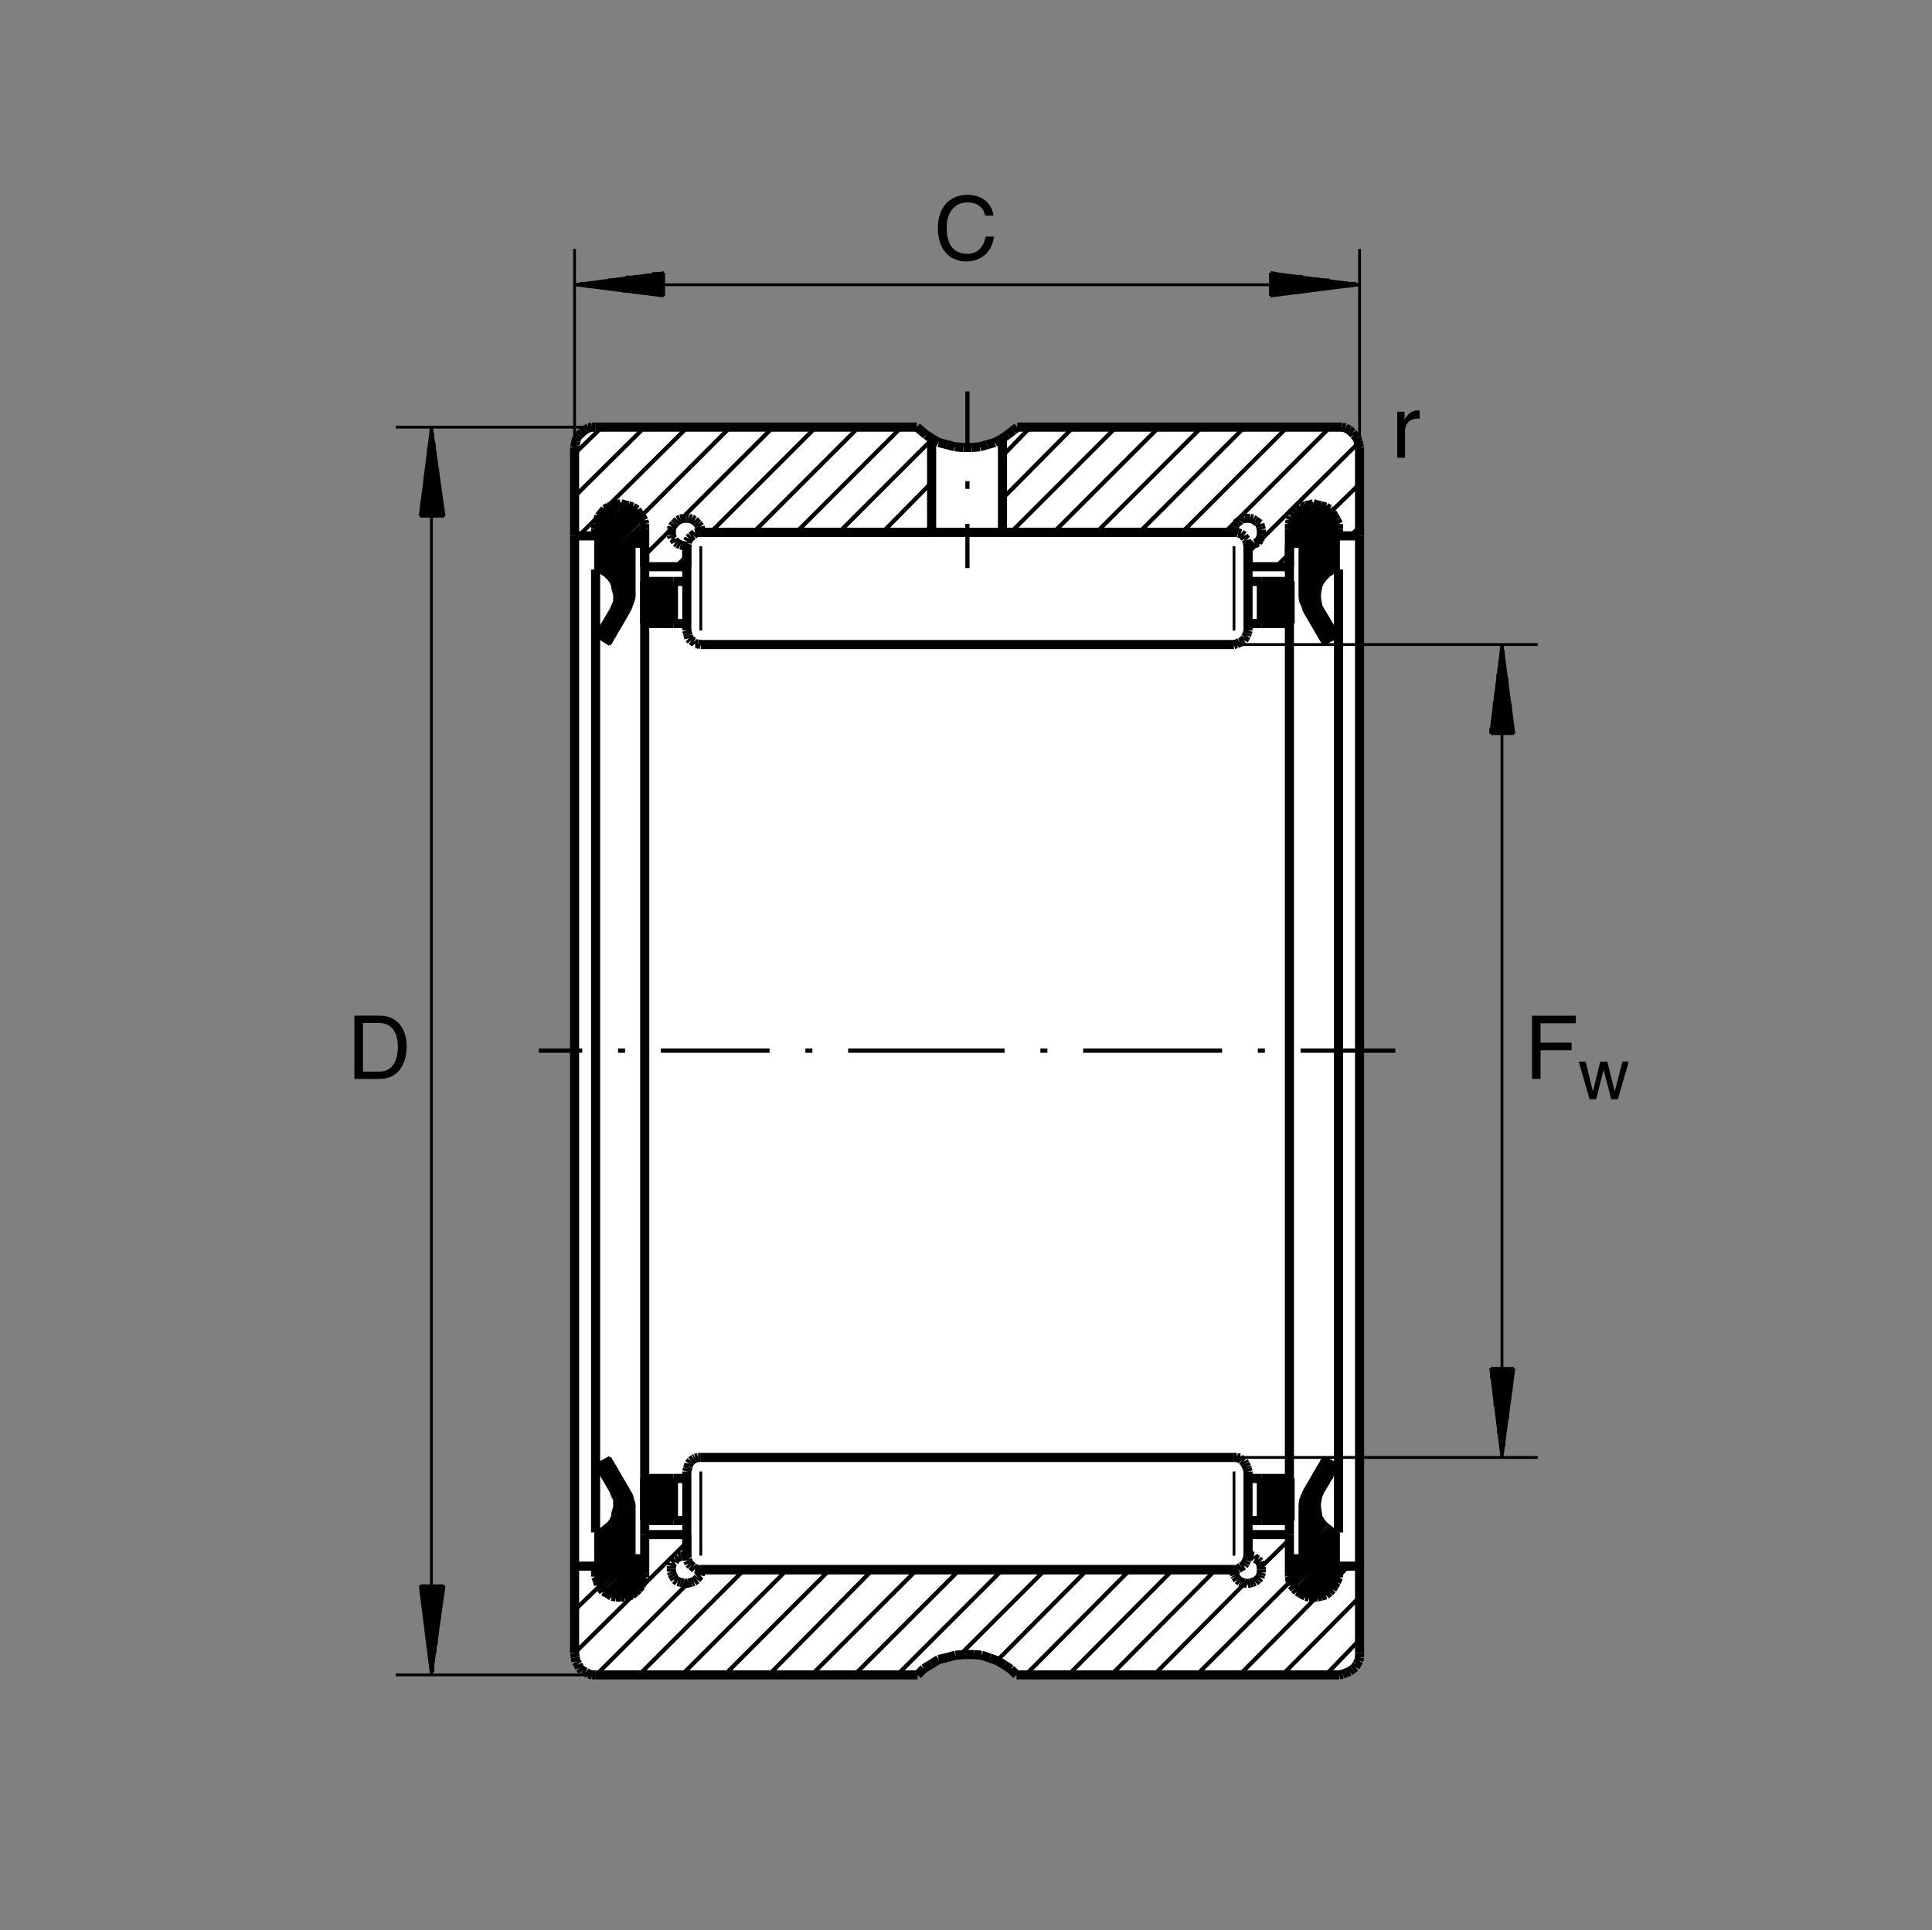 <?xml version="1.0" encoding="utf-8"?>
<!-- Generator: Adobe Illustrator 22.1.0, SVG Export Plug-In . SVG Version: 6.00 Build 0)  -->
<svg version="1.1" xmlns="http://www.w3.org/2000/svg" xmlns:xlink="http://www.w3.org/1999/xlink" x="0px" y="0px"
	 viewBox="0 0 780.659 780.096" style="enable-background:new 0 0 780.659 780.096;" xml:space="preserve">
<rect x="0" y="0" width="780.659" height="780.096" fill="#808080" stroke="none"/>
<style type="text/css">
	.st0{fill:none;}
	.st1{fill:#FFFFFF;}
	.st2{fill:none;stroke:#000000;stroke-width:1.135;stroke-linejoin:round;stroke-miterlimit:10;}
	.st3{fill:none;stroke:#000000;stroke-width:3.685;stroke-linejoin:round;stroke-miterlimit:10;}
	.st4{fill:none;stroke:#000000;stroke-width:1.7;stroke-linejoin:round;stroke-miterlimit:10;}
</style>
<rect class="st0" width="780.659" height="780.096"/>
<path class="st1" d="M242.378,172.278c0,0-10.625-1.25-10.625,12.188s0,481.25,0,481.25s-1.875,11.563,10.938,11.563
	s126.562,0.313,126.562,0.313s18.438-20,43.438-0.313l126.875,0.938c0,0,9.688-2.188,9.688-10.938s0.313-484.688,0.313-484.688
	s-1.563-10.313-10-10H411.753c0,0-20,18.438-42.5,0L242.378,172.278z"/>
<g>
	<path d="M622.492,436.069h-3.456v-25.582h17.708v3.064h-14.252v7.838h12.542v3.064h-12.542V436.069z"/>
</g>
<g>
	<path d="M644.956,444.289h-2.645l-4.389-15.203h2.79l2.907,11.947h0.058l2.936-11.947h2.849l2.965,11.947h0.058l3.081-11.947h2.558
		l-4.418,15.203h-2.645l-3.081-11.773h-0.058L644.956,444.289z"/>
</g>
<g>
	<path d="M143.201,410.488h10.368c6.663,0,10.76,5.059,10.76,12.435c0,5.736-2.494,13.147-10.903,13.147h-10.226V410.488z
		 M146.657,433.112h6.698c4.489,0,7.411-3.527,7.411-9.976c0-6.449-2.957-9.691-7.66-9.691h-6.449V433.112z"/>
</g>
<g>
	<path d="M567.715,185.032h-3.135v-18.634h2.957v3.1h0.071c1.247-2.173,2.886-3.634,5.237-3.634c0.392,0,0.57,0.036,0.819,0.107
		v3.242h-1.176c-2.922,0-4.774,2.28-4.774,4.988V185.032z"/>
</g>
<g>
	<path d="M398.06,87.107c-0.962-4.489-4.703-5.309-7.161-5.309c-4.632,0-8.373,3.42-8.373,10.154c0,6.021,2.138,10.653,8.48,10.653
		c2.245,0,6.128-1.069,7.304-7.019h3.349c-1.425,9.656-9.264,10.083-11.188,10.083c-5.808,0-11.508-3.777-11.508-13.61
		c0-7.874,4.489-13.325,11.936-13.325c6.591,0,10.012,4.097,10.511,8.373H398.06z"/>
</g>
<line class="st2" x1="498.616" y1="589.041" x2="621.355" y2="589.041"/>
<line class="st2" x1="498.616" y1="260.505" x2="621.355" y2="260.505"/>
<line class="st2" x1="606.899" y1="260.505" x2="606.899" y2="589.041"/>
<line class="st2" x1="602.366" y1="553.039" x2="606.899" y2="589.041"/>
<line class="st2" x1="606.899" y1="589.041" x2="611.721" y2="553.039"/>
<line class="st2" x1="611.721" y1="553.039" x2="602.366" y2="553.039"/>
<line class="st2" x1="611.435" y1="555.024" x2="611.435" y2="553.039"/>
<line class="st2" x1="610.865" y1="553.039" x2="610.865" y2="558.711"/>
<line class="st2" x1="610.586" y1="562.395" x2="610.586" y2="553.039"/>
<line class="st2" x1="610.015" y1="553.039" x2="610.015" y2="566.081"/>
<line class="st2" x1="609.451" y1="569.48" x2="609.451" y2="553.039"/>
<line class="st2" x1="609.165" y1="553.039" x2="609.165" y2="573.167"/>
<line class="st2" x1="608.315" y1="576.851" x2="608.315" y2="553.039"/>
<line class="st2" x1="608.03" y1="553.039" x2="608.03" y2="580.256"/>
<line class="st2" x1="607.751" y1="584.221" x2="607.751" y2="553.039"/>
<line class="st2" x1="606.899" y1="553.039" x2="606.899" y2="587.906"/>
<line class="st2" x1="606.616" y1="586.492" x2="606.616" y2="553.039"/>
<line class="st2" x1="606.331" y1="553.039" x2="606.331" y2="582.805"/>
<line class="st2" x1="605.481" y1="579.404" x2="605.481" y2="553.039"/>
<line class="st2" x1="605.201" y1="553.039" x2="605.201" y2="575.721"/>
<line class="st2" x1="604.914" y1="572.031" x2="604.914" y2="553.039"/>
<line class="st2" x1="604.065" y1="553.039" x2="604.065" y2="568.345"/>
<line class="st2" x1="603.779" y1="564.661" x2="603.779" y2="553.039"/>
<line class="st2" x1="603.496" y1="553.039" x2="603.496" y2="560.974"/>
<line class="st2" x1="602.646" y1="557.29" x2="602.646" y2="553.039"/>
<line class="st2" x1="602.366" y1="553.039" x2="602.366" y2="553.606"/>
<line class="st2" x1="611.721" y1="296.507" x2="606.899" y2="260.505"/>
<line class="st2" x1="606.899" y1="260.505" x2="602.366" y2="296.507"/>
<line class="st2" x1="602.366" y1="296.507" x2="611.721" y2="296.507"/>
<line class="st2" x1="602.366" y1="294.236" x2="602.366" y2="296.507"/>
<line class="st2" x1="602.93" y1="296.507" x2="602.93" y2="290.835"/>
<line class="st2" x1="603.496" y1="287.151" x2="603.496" y2="296.507"/>
<line class="st2" x1="603.779" y1="296.507" x2="603.779" y2="283.465"/>
<line class="st2" x1="604.346" y1="280.066" x2="604.346" y2="296.507"/>
<line class="st2" x1="604.914" y1="296.507" x2="604.914" y2="276.096"/>
<line class="st2" x1="605.201" y1="272.41" x2="605.201" y2="296.507"/>
<line class="st2" x1="606.05" y1="296.507" x2="606.05" y2="268.726"/>
<line class="st2" x1="606.331" y1="265.325" x2="606.331" y2="296.507"/>
<line class="st2" x1="606.616" y1="296.507" x2="606.616" y2="261.641"/>
<line class="st2" x1="607.466" y1="262.776" x2="607.466" y2="296.507"/>
<line class="st2" x1="607.751" y1="296.507" x2="607.751" y2="266.741"/>
<line class="st2" x1="608.03" y1="270.144" x2="608.03" y2="296.507"/>
<line class="st2" x1="608.887" y1="296.507" x2="608.887" y2="273.831"/>
<line class="st2" x1="609.165" y1="277.515" x2="609.165" y2="296.507"/>
<line class="st2" x1="609.451" y1="296.507" x2="609.451" y2="280.915"/>
<line class="st2" x1="610.3" y1="284.6" x2="610.3" y2="296.507"/>
<line class="st2" x1="610.586" y1="296.507" x2="610.586" y2="288.286"/>
<line class="st2" x1="610.865" y1="292.256" x2="610.865" y2="296.507"/>
<line class="st2" x1="611.721" y1="296.507" x2="611.721" y2="295.94"/>
<line class="st2" x1="240.66" y1="172.63" x2="159.876" y2="172.63"/>
<line class="st2" x1="240.66" y1="676.917" x2="159.876" y2="676.917"/>
<line class="st2" x1="174.331" y1="676.917" x2="174.331" y2="172.63"/>
<line class="st2" x1="169.795" y1="640.916" x2="174.331" y2="676.917"/>
<line class="st2" x1="174.331" y1="676.917" x2="179.436" y2="640.916"/>
<line class="st2" x1="179.436" y1="640.916" x2="169.795" y2="640.916"/>
<line class="st2" x1="179.15" y1="642.615" x2="179.15" y2="640.916"/>
<line class="st2" x1="178.587" y1="640.916" x2="178.587" y2="646.584"/>
<line class="st2" x1="178.016" y1="650.271" x2="178.016" y2="640.916"/>
<line class="st2" x1="177.734" y1="640.916" x2="177.734" y2="653.956"/>
<line class="st2" x1="177.165" y1="657.356" x2="177.165" y2="640.916"/>
<line class="st2" x1="176.602" y1="640.916" x2="176.602" y2="661.04"/>
<line class="st2" x1="176.316" y1="664.724" x2="176.316" y2="640.916"/>
<line class="st2" x1="175.749" y1="640.916" x2="175.749" y2="668.125"/>
<line class="st2" x1="175.181" y1="671.81" x2="175.181" y2="640.916"/>
<line class="st2" x1="174.9" y1="640.916" x2="174.9" y2="675.781"/>
<line class="st2" x1="174.331" y1="674.365" x2="174.331" y2="640.916"/>
<line class="st2" x1="173.765" y1="640.916" x2="173.765" y2="670.682"/>
<line class="st2" x1="173.201" y1="667.276" x2="173.201" y2="640.916"/>
<line class="st2" x1="172.915" y1="640.916" x2="172.915" y2="663.591"/>
<line class="st2" x1="172.351" y1="659.627" x2="172.351" y2="640.916"/>
<line class="st2" x1="171.78" y1="640.916" x2="171.78" y2="655.94"/>
<line class="st2" x1="171.495" y1="652.537" x2="171.495" y2="640.916"/>
<line class="st2" x1="170.93" y1="640.916" x2="170.93" y2="648.851"/>
<line class="st2" x1="170.367" y1="645.166" x2="170.367" y2="640.916"/>
<line class="st2" x1="170.081" y1="640.916" x2="170.081" y2="641.479"/>
<line class="st2" x1="179.436" y1="208.63" x2="174.331" y2="172.63"/>
<line class="st2" x1="174.331" y1="172.63" x2="169.795" y2="208.63"/>
<line class="st2" x1="169.795" y1="208.63" x2="179.436" y2="208.63"/>
<line class="st2" x1="170.081" y1="206.365" x2="170.081" y2="208.63"/>
<line class="st2" x1="170.367" y1="208.63" x2="170.367" y2="202.962"/>
<line class="st2" x1="171.216" y1="199.275" x2="171.216" y2="208.63"/>
<line class="st2" x1="171.495" y1="208.63" x2="171.495" y2="195.591"/>
<line class="st2" x1="171.78" y1="192.19" x2="171.78" y2="208.63"/>
<line class="st2" x1="172.63" y1="208.63" x2="172.63" y2="188.506"/>
<line class="st2" x1="172.915" y1="184.536" x2="172.915" y2="208.63"/>
<line class="st2" x1="173.201" y1="208.63" x2="173.201" y2="180.85"/>
<line class="st2" x1="174.051" y1="177.165" x2="174.051" y2="208.63"/>
<line class="st2" x1="174.331" y1="208.63" x2="174.331" y2="173.765"/>
<line class="st2" x1="174.9" y1="175.181" x2="174.9" y2="208.63"/>
<line class="st2" x1="175.467" y1="208.63" x2="175.467" y2="178.865"/>
<line class="st2" x1="175.749" y1="182.27" x2="175.749" y2="208.63"/>
<line class="st2" x1="176.316" y1="208.63" x2="176.316" y2="185.955"/>
<line class="st2" x1="176.885" y1="189.641" x2="176.885" y2="208.63"/>
<line class="st2" x1="177.165" y1="208.63" x2="177.165" y2="193.04"/>
<line class="st2" x1="177.734" y1="196.726" x2="177.734" y2="208.63"/>
<line class="st2" x1="178.301" y1="208.63" x2="178.301" y2="200.696"/>
<line class="st2" x1="178.587" y1="204.38" x2="178.587" y2="208.63"/>
<line class="st2" x1="179.15" y1="208.63" x2="179.15" y2="207.781"/>
<line class="st2" x1="549.356" y1="180.85" x2="549.356" y2="100.63"/>
<line class="st2" x1="232.161" y1="180.85" x2="232.161" y2="100.63"/>
<line class="st2" x1="232.161" y1="115.09" x2="549.356" y2="115.09"/>
<line class="st2" x1="268.159" y1="110.271" x2="232.161" y2="115.09"/>
<line class="st2" x1="232.161" y1="115.09" x2="268.159" y2="119.627"/>
<line class="st2" x1="268.159" y1="119.627" x2="268.159" y2="110.271"/>
<line class="st2" x1="266.174" y1="119.341" x2="268.159" y2="119.341"/>
<line class="st2" x1="268.159" y1="119.055" x2="262.776" y2="119.055"/>
<line class="st2" x1="259.09" y1="118.492" x2="268.159" y2="118.492"/>
<line class="st2" x1="268.159" y1="117.92" x2="255.12" y2="117.92"/>
<line class="st2" x1="251.436" y1="117.64" x2="268.159" y2="117.64"/>
<line class="st2" x1="268.159" y1="117.071" x2="247.751" y2="117.071"/>
<line class="st2" x1="244.346" y1="116.507" x2="268.159" y2="116.507"/>
<line class="st2" x1="268.159" y1="115.94" x2="240.66" y2="115.94"/>
<line class="st2" x1="236.975" y1="115.655" x2="268.159" y2="115.655"/>
<line class="st2" x1="268.159" y1="115.09" x2="233.574" y2="115.09"/>
<line class="st2" x1="234.426" y1="114.519" x2="268.159" y2="114.519"/>
<line class="st2" x1="268.159" y1="114.236" x2="238.111" y2="114.236"/>
<line class="st2" x1="242.08" y1="113.67" x2="268.159" y2="113.67"/>
<line class="st2" x1="268.159" y1="113.105" x2="245.767" y2="113.105"/>
<line class="st2" x1="249.451" y1="112.82" x2="268.159" y2="112.82"/>
<line class="st2" x1="268.159" y1="111.97" x2="252.852" y2="111.97"/>
<line class="st2" x1="256.536" y1="111.685" x2="268.159" y2="111.685"/>
<line class="st2" x1="268.159" y1="111.407" x2="260.22" y2="111.407"/>
<line class="st2" x1="263.625" y1="110.549" x2="268.159" y2="110.549"/>
<line class="st2" x1="268.159" y1="110.271" x2="267.31" y2="110.271"/>
<line class="st2" x1="513.354" y1="119.627" x2="549.356" y2="115.09"/>
<line class="st2" x1="549.356" y1="115.09" x2="513.354" y2="110.271"/>
<line class="st2" x1="513.354" y1="110.271" x2="513.354" y2="119.627"/>
<line class="st2" x1="515.056" y1="110.271" x2="513.354" y2="110.271"/>
<line class="st2" x1="513.354" y1="111.121" x2="518.74" y2="111.121"/>
<line class="st2" x1="522.424" y1="111.407" x2="513.354" y2="111.407"/>
<line class="st2" x1="513.354" y1="111.685" x2="526.396" y2="111.685"/>
<line class="st2" x1="529.795" y1="112.537" x2="513.354" y2="112.537"/>
<line class="st2" x1="513.354" y1="112.82" x2="533.482" y2="112.82"/>
<line class="st2" x1="537.166" y1="113.105" x2="513.354" y2="113.105"/>
<line class="st2" x1="513.354" y1="113.955" x2="540.85" y2="113.955"/>
<line class="st2" x1="544.255" y1="114.236" x2="513.354" y2="114.236"/>
<line class="st2" x1="513.354" y1="114.519" x2="547.94" y2="114.519"/>
<line class="st2" x1="546.807" y1="115.371" x2="513.354" y2="115.371"/>
<line class="st2" x1="513.354" y1="115.655" x2="543.12" y2="115.655"/>
<line class="st2" x1="539.151" y1="115.94" x2="513.354" y2="115.94"/>
<line class="st2" x1="513.354" y1="116.789" x2="535.75" y2="116.789"/>
<line class="st2" x1="532.065" y1="117.071" x2="513.354" y2="117.071"/>
<line class="st2" x1="513.354" y1="117.64" x2="528.381" y2="117.64"/>
<line class="st2" x1="524.976" y1="118.205" x2="513.354" y2="118.205"/>
<line class="st2" x1="513.354" y1="118.492" x2="521.292" y2="118.492"/>
<line class="st2" x1="517.605" y1="119.055" x2="513.354" y2="119.055"/>
<line class="st2" x1="513.354" y1="119.627" x2="514.206" y2="119.627"/>
<line class="st2" x1="240.66" y1="213.736" x2="240.66" y2="211.751"/>
<line class="st2" x1="240.66" y1="211.751" x2="241.516" y2="210.33"/>
<line class="st2" x1="241.516" y1="210.33" x2="241.794" y2="208.916"/>
<line class="st2" x1="241.794" y1="208.916" x2="242.93" y2="207.495"/>
<line class="st2" x1="242.93" y1="207.495" x2="243.779" y2="206.081"/>
<line class="st2" x1="243.779" y1="206.081" x2="245.481" y2="204.947"/>
<line class="st2" x1="245.481" y1="204.947" x2="247.18" y2="204.38"/>
<line class="st2" x1="247.18" y1="204.38" x2="248.887" y2="204.094"/>
<line class="st2" x1="248.887" y1="204.094" x2="250.865" y2="203.531"/>
<line class="st2" x1="250.865" y1="203.531" x2="252.286" y2="204.094"/>
<line class="st2" x1="252.286" y1="204.094" x2="253.702" y2="204.38"/>
<line class="st2" x1="253.702" y1="204.38" x2="255.4" y2="204.947"/>
<line class="st2" x1="255.4" y1="204.947" x2="256.822" y2="205.796"/>
<line class="st2" x1="256.822" y1="205.796" x2="257.957" y2="207.214"/>
<line class="st2" x1="257.957" y1="207.214" x2="259.09" y2="208.63"/>
<line class="st2" x1="259.09" y1="208.63" x2="259.656" y2="210.051"/>
<line class="st2" x1="259.656" y1="210.051" x2="260.505" y2="211.751"/>
<line class="st2" x1="260.505" y1="211.751" x2="260.505" y2="213.736"/>
<line class="st2" x1="260.505" y1="213.736" x2="260.505" y2="220.82"/>
<line class="st2" x1="260.505" y1="220.82" x2="256.255" y2="220.82"/>
<line class="st2" x1="256.255" y1="220.82" x2="256.255" y2="239.531"/>
<line class="st2" x1="256.255" y1="239.531" x2="256.255" y2="241.516"/>
<line class="st2" x1="256.255" y1="241.516" x2="255.686" y2="243.215"/>
<line class="st2" x1="255.686" y1="243.215" x2="255.12" y2="244.915"/>
<line class="st2" x1="255.12" y1="244.915" x2="254.27" y2="246.9"/>
<line class="st2" x1="254.27" y1="246.9" x2="246.331" y2="260.505"/>
<line class="st2" x1="246.331" y1="260.505" x2="240.66" y2="256.822"/>
<line class="st2" x1="240.66" y1="256.822" x2="246.9" y2="246.331"/>
<line class="st2" x1="246.9" y1="246.331" x2="247.466" y2="244.915"/>
<line class="st2" x1="247.466" y1="244.915" x2="248.316" y2="243.215"/>
<line class="st2" x1="248.316" y1="243.215" x2="248.316" y2="241.794"/>
<line class="st2" x1="248.316" y1="241.794" x2="248.316" y2="240.096"/>
<line class="st2" x1="248.316" y1="240.096" x2="247.751" y2="238.68"/>
<line class="st2" x1="247.751" y1="238.68" x2="247.466" y2="236.695"/>
<line class="st2" x1="247.466" y1="236.695" x2="246.9" y2="235.276"/>
<line class="st2" x1="246.9" y1="235.276" x2="245.767" y2="233.86"/>
<line class="st2" x1="245.767" y1="233.86" x2="244.346" y2="232.439"/>
<line class="st2" x1="244.346" y1="232.439" x2="242.93" y2="231.589"/>
<line class="st2" x1="242.93" y1="231.589" x2="240.66" y2="230.176"/>
<line class="st2" x1="240.66" y1="230.176" x2="240.66" y2="213.736"/>
<line class="st2" x1="246.05" y1="260.22" x2="247.18" y2="259.371"/>
<line class="st2" x1="248.601" y1="256.822" x2="245.481" y2="259.656"/>
<line class="st2" x1="244.915" y1="259.371" x2="249.736" y2="254.27"/>
<line class="st2" x1="251.15" y1="252.286" x2="244.346" y2="259.09"/>
<line class="st2" x1="243.496" y1="258.806" x2="252.571" y2="249.736"/>
<line class="st2" x1="253.984" y1="247.18" x2="242.93" y2="258.235"/>
<line class="st2" x1="242.08" y1="257.957" x2="255.12" y2="244.915"/>
<line class="st2" x1="255.686" y1="243.497" x2="241.794" y2="257.671"/>
<line class="st2" x1="240.945" y1="257.385" x2="255.686" y2="242.081"/>
<line class="st2" x1="256.255" y1="240.945" x2="241.516" y2="255.969"/>
<line class="st2" x1="242.93" y1="253.421" x2="256.255" y2="240.096"/>
<line class="st2" x1="256.255" y1="238.96" x2="244.346" y2="250.867"/>
<line class="st2" x1="245.767" y1="248.601" x2="256.255" y2="237.83"/>
<line class="st2" x1="256.255" y1="236.695" x2="247.18" y2="246.05"/>
<line class="st2" x1="247.751" y1="244.346" x2="256.255" y2="236.126"/>
<line class="st2" x1="256.255" y1="234.995" x2="248.316" y2="242.93"/>
<line class="st2" x1="248.316" y1="241.794" x2="256.255" y2="233.86"/>
<line class="st2" x1="256.255" y1="232.725" x2="248.316" y2="240.662"/>
<line class="st2" x1="248.316" y1="239.531" x2="256.255" y2="231.589"/>
<line class="st2" x1="256.255" y1="230.74" x2="248.316" y2="238.96"/>
<line class="st2" x1="247.751" y1="238.111" x2="256.255" y2="229.891"/>
<line class="st2" x1="256.255" y1="228.755" x2="247.751" y2="236.975"/>
<line class="st2" x1="247.466" y1="236.411" x2="256.255" y2="227.624"/>
<line class="st2" x1="256.255" y1="226.775" x2="247.18" y2="235.559"/>
<line class="st2" x1="246.9" y1="235.276" x2="256.255" y2="225.64"/>
<line class="st2" x1="260.505" y1="220.535" x2="260.22" y2="220.82"/>
<line class="st2" x1="256.255" y1="224.79" x2="246.331" y2="234.71"/>
<line class="st2" x1="245.767" y1="233.86" x2="256.255" y2="223.655"/>
<line class="st2" x1="259.09" y1="220.82" x2="260.505" y2="219.404"/>
<line class="st2" x1="260.505" y1="218.269" x2="257.957" y2="220.82"/>
<line class="st2" x1="256.255" y1="222.805" x2="245.481" y2="233.577"/>
<line class="st2" x1="244.915" y1="233.01" x2="256.255" y2="221.67"/>
<line class="st2" x1="257.385" y1="220.82" x2="260.505" y2="217.419"/>
<line class="st2" x1="260.505" y1="216.287" x2="244.346" y2="232.439"/>
<line class="st2" x1="243.496" y1="232.161" x2="260.505" y2="215.152"/>
<line class="st2" x1="260.505" y1="214.299" x2="243.215" y2="231.589"/>
<line class="st2" x1="242.366" y1="231.311" x2="260.505" y2="213.45"/>
<line class="st2" x1="260.505" y1="212.314" x2="241.794" y2="231.025"/>
<line class="st2" x1="240.945" y1="230.74" x2="260.22" y2="211.465"/>
<line class="st2" x1="260.22" y1="210.901" x2="240.66" y2="229.891"/>
<line class="st2" x1="240.66" y1="228.755" x2="259.656" y2="209.766"/>
<line class="st2" x1="259.371" y1="208.916" x2="240.66" y2="228.191"/>
<line class="st2" x1="240.66" y1="227.056" x2="259.09" y2="208.63"/>
<line class="st2" x1="258.806" y1="207.781" x2="240.66" y2="225.921"/>
<line class="st2" x1="240.66" y1="224.79" x2="258.235" y2="207.214"/>
<line class="st2" x1="257.671" y1="206.932" x2="240.66" y2="223.655"/>
<line class="st2" x1="240.66" y1="222.805" x2="257.385" y2="206.081"/>
<line class="st2" x1="256.822" y1="205.796" x2="240.66" y2="221.956"/>
<line class="st2" x1="240.66" y1="220.82" x2="256.255" y2="205.516"/>
<line class="st2" x1="255.4" y1="204.947" x2="240.66" y2="219.685"/>
<line class="st2" x1="240.66" y1="218.835" x2="254.837" y2="204.661"/>
<line class="st2" x1="253.984" y1="204.38" x2="240.66" y2="217.701"/>
<line class="st2" x1="240.66" y1="216.851" x2="253.421" y2="204.094"/>
<line class="st2" x1="252.571" y1="204.094" x2="240.66" y2="215.721"/>
<line class="st2" x1="240.66" y1="214.866" x2="251.436" y2="203.531"/>
<line class="st2" x1="250.865" y1="203.531" x2="240.66" y2="213.736"/>
<line class="st2" x1="240.66" y1="212.6" x2="249.736" y2="203.531"/>
<line class="st2" x1="248.316" y1="204.094" x2="240.945" y2="211.465"/>
<line class="st2" x1="241.516" y1="210.051" x2="246.9" y2="204.38"/>
<line class="st2" x1="244.346" y1="205.796" x2="242.93" y2="207.495"/>
<line class="st2" x1="240.66" y1="635.81" x2="240.66" y2="637.232"/>
<line class="st2" x1="240.66" y1="637.232" x2="241.516" y2="639.216"/>
<line class="st2" x1="241.516" y1="639.216" x2="241.794" y2="640.63"/>
<line class="st2" x1="241.794" y1="640.63" x2="242.93" y2="642.051"/>
<line class="st2" x1="242.93" y1="642.051" x2="243.779" y2="643.182"/>
<line class="st2" x1="243.779" y1="643.182" x2="245.481" y2="644.031"/>
<line class="st2" x1="245.481" y1="644.031" x2="247.18" y2="645.166"/>
<line class="st2" x1="247.18" y1="645.166" x2="248.887" y2="645.45"/>
<line class="st2" x1="248.887" y1="645.45" x2="250.865" y2="645.45"/>
<line class="st2" x1="250.865" y1="645.45" x2="252.286" y2="645.45"/>
<line class="st2" x1="252.286" y1="645.45" x2="253.702" y2="645.166"/>
<line class="st2" x1="253.702" y1="645.166" x2="255.4" y2="644.6"/>
<line class="st2" x1="255.4" y1="644.6" x2="256.822" y2="643.464"/>
<line class="st2" x1="256.822" y1="643.464" x2="257.957" y2="642.331"/>
<line class="st2" x1="257.957" y1="642.331" x2="259.09" y2="640.916"/>
<line class="st2" x1="259.09" y1="640.916" x2="259.656" y2="639.495"/>
<line class="st2" x1="259.656" y1="639.495" x2="260.505" y2="637.515"/>
<line class="st2" x1="260.505" y1="637.515" x2="260.505" y2="635.81"/>
<line class="st2" x1="260.505" y1="635.81" x2="260.505" y2="628.726"/>
<line class="st2" x1="260.505" y1="628.726" x2="256.255" y2="628.726"/>
<line class="st2" x1="256.255" y1="628.726" x2="256.255" y2="610.015"/>
<line class="st2" x1="256.255" y1="610.015" x2="256.255" y2="608.035"/>
<line class="st2" x1="256.255" y1="608.035" x2="255.686" y2="606.05"/>
<line class="st2" x1="255.686" y1="606.05" x2="255.12" y2="604.065"/>
<line class="st2" x1="255.12" y1="604.065" x2="254.27" y2="602.644"/>
<line class="st2" x1="254.27" y1="602.644" x2="246.331" y2="589.041"/>
<line class="st2" x1="246.331" y1="589.041" x2="240.66" y2="592.161"/>
<line class="st2" x1="240.66" y1="592.161" x2="246.9" y2="602.93"/>
<line class="st2" x1="246.9" y1="602.93" x2="247.466" y2="604.631"/>
<line class="st2" x1="247.466" y1="604.631" x2="248.316" y2="606.05"/>
<line class="st2" x1="248.316" y1="606.05" x2="248.316" y2="607.752"/>
<line class="st2" x1="248.316" y1="607.752" x2="248.316" y2="609.165"/>
<line class="st2" x1="248.316" y1="609.165" x2="247.751" y2="610.867"/>
<line class="st2" x1="247.751" y1="610.867" x2="247.466" y2="612.849"/>
<line class="st2" x1="247.466" y1="612.849" x2="246.9" y2="614.27"/>
<line class="st2" x1="246.9" y1="614.27" x2="245.767" y2="615.686"/>
<line class="st2" x1="245.767" y1="615.686" x2="244.346" y2="616.821"/>
<line class="st2" x1="244.346" y1="616.821" x2="242.93" y2="617.956"/>
<line class="st2" x1="242.93" y1="617.956" x2="240.66" y2="619.37"/>
<line class="st2" x1="240.66" y1="619.37" x2="240.66" y2="635.81"/>
<line class="st2" x1="259.371" y1="640.066" x2="254.837" y2="644.885"/>
<line class="st2" x1="253.421" y1="645.166" x2="260.22" y2="638.365"/>
<line class="st2" x1="260.505" y1="637.232" x2="251.721" y2="645.45"/>
<line class="st2" x1="250.865" y1="645.45" x2="260.505" y2="636.096"/>
<line class="st2" x1="260.505" y1="635.247" x2="250.015" y2="645.45"/>
<line class="st2" x1="248.887" y1="645.45" x2="260.505" y2="634.112"/>
<line class="st2" x1="260.505" y1="632.976" x2="248.316" y2="645.166"/>
<line class="st2" x1="247.466" y1="645.166" x2="260.505" y2="631.846"/>
<line class="st2" x1="260.505" y1="630.711" x2="246.331" y2="644.885"/>
<line class="st2" x1="246.05" y1="644.6" x2="260.505" y2="630.144"/>
<line class="st2" x1="260.505" y1="629.011" x2="245.481" y2="644.031"/>
<line class="st2" x1="244.632" y1="643.75" x2="259.656" y2="628.726"/>
<line class="st2" x1="258.806" y1="628.726" x2="244.346" y2="643.464"/>
<line class="st2" x1="243.496" y1="642.615" x2="257.671" y2="628.726"/>
<line class="st2" x1="256.536" y1="628.726" x2="243.215" y2="642.331"/>
<line class="st2" x1="242.366" y1="641.479" x2="256.255" y2="628.162"/>
<line class="st2" x1="256.255" y1="627.31" x2="242.08" y2="641.201"/>
<line class="st2" x1="241.794" y1="640.63" x2="256.255" y2="626.174"/>
<line class="st2" x1="256.255" y1="625.042" x2="241.516" y2="639.781"/>
<line class="st2" x1="241.516" y1="639.216" x2="256.255" y2="623.906"/>
<line class="st2" x1="256.255" y1="622.776" x2="240.945" y2="638.365"/>
<line class="st2" x1="240.66" y1="637.232" x2="256.255" y2="622.205"/>
<line class="st2" x1="256.255" y1="621.07" x2="240.66" y2="636.661"/>
<line class="st2" x1="240.66" y1="635.53" x2="256.255" y2="619.939"/>
<line class="st2" x1="256.255" y1="618.807" x2="240.66" y2="634.394"/>
<line class="st2" x1="240.66" y1="633.26" x2="256.255" y2="617.956"/>
<line class="st2" x1="256.255" y1="616.821" x2="240.66" y2="632.695"/>
<line class="st2" x1="240.66" y1="631.56" x2="256.255" y2="615.969"/>
<line class="st2" x1="256.255" y1="614.836" x2="240.66" y2="630.425"/>
<line class="st2" x1="240.66" y1="629.289" x2="256.255" y2="613.984"/>
<line class="st2" x1="256.255" y1="612.849" x2="240.66" y2="628.162"/>
<line class="st2" x1="240.66" y1="627.31" x2="256.255" y2="611.716"/>
<line class="st2" x1="256.255" y1="610.586" x2="240.66" y2="626.46"/>
<line class="st2" x1="240.66" y1="625.325" x2="256.255" y2="610.015"/>
<line class="st2" x1="256.255" y1="608.885" x2="240.66" y2="624.19"/>
<line class="st2" x1="240.66" y1="623.34" x2="256.255" y2="607.752"/>
<line class="st2" x1="255.686" y1="606.899" x2="240.66" y2="622.205"/>
<line class="st2" x1="240.66" y1="621.07" x2="255.686" y2="606.331"/>
<line class="st2" x1="255.4" y1="605.201" x2="246.9" y2="614.27"/>
<line class="st2" x1="243.215" y1="617.956" x2="240.66" y2="620.22"/>
<line class="st2" x1="240.66" y1="619.37" x2="240.66" y2="618.807"/>
<line class="st2" x1="247.466" y1="612" x2="255.12" y2="604.631"/>
<line class="st2" x1="255.12" y1="603.779" x2="248.316" y2="610.586"/>
<line class="st2" x1="248.316" y1="609.451" x2="254.837" y2="602.93"/>
<line class="st2" x1="254.27" y1="602.644" x2="248.316" y2="608.601"/>
<line class="st2" x1="248.316" y1="607.466" x2="253.984" y2="602.081"/>
<line class="st2" x1="253.702" y1="601.231" x2="248.316" y2="606.617"/>
<line class="st2" x1="247.751" y1="605.481" x2="253.421" y2="600.662"/>
<line class="st2" x1="252.852" y1="599.81" x2="247.751" y2="604.914"/>
<line class="st2" x1="247.466" y1="604.065" x2="252.286" y2="599.531"/>
<line class="st2" x1="251.721" y1="598.68" x2="247.18" y2="603.497"/>
<line class="st2" x1="246.9" y1="602.93" x2="251.436" y2="598.11"/>
<line class="st2" x1="251.15" y1="597.261" x2="246.331" y2="602.366"/>
<line class="st2" x1="246.05" y1="601.516" x2="250.865" y2="596.695"/>
<line class="st2" x1="250.301" y1="596.125" x2="245.767" y2="600.945"/>
<line class="st2" x1="245.481" y1="600.096" x2="250.015" y2="595.56"/>
<line class="st2" x1="249.736" y1="594.709" x2="244.915" y2="599.81"/>
<line class="st2" x1="244.632" y1="599.246" x2="249.451" y2="594.146"/>
<line class="st2" x1="248.887" y1="593.577" x2="244.346" y2="598.396"/>
<line class="st2" x1="243.779" y1="597.547" x2="248.601" y2="593.01"/>
<line class="st2" x1="248.316" y1="592.161" x2="243.496" y2="596.976"/>
<line class="st2" x1="243.215" y1="596.695" x2="247.751" y2="591.589"/>
<line class="st2" x1="247.466" y1="590.74" x2="242.93" y2="595.845"/>
<line class="st2" x1="242.366" y1="595.276" x2="247.18" y2="590.461"/>
<line class="st2" x1="246.9" y1="589.604" x2="242.08" y2="594.427"/>
<line class="st2" x1="241.516" y1="593.577" x2="246.331" y2="589.041"/>
<line class="st2" x1="243.779" y1="590.461" x2="240.945" y2="593.291"/>
<line class="st2" x1="240.66" y1="592.725" x2="241.516" y2="591.875"/>
<line class="st3" x1="240.66" y1="619.37" x2="240.66" y2="230.176"/>
<line class="st3" x1="260.505" y1="220.82" x2="260.505" y2="620.22"/>
<line class="st2" x1="540.85" y1="213.736" x2="540.85" y2="211.751"/>
<line class="st2" x1="540.85" y1="211.751" x2="540" y2="210.33"/>
<line class="st2" x1="540" y1="210.33" x2="539.722" y2="208.916"/>
<line class="st2" x1="539.722" y1="208.916" x2="538.586" y2="207.495"/>
<line class="st2" x1="538.586" y1="207.495" x2="537.451" y2="206.081"/>
<line class="st2" x1="537.451" y1="206.081" x2="536.036" y2="204.947"/>
<line class="st2" x1="536.036" y1="204.947" x2="534.331" y2="204.38"/>
<line class="st2" x1="534.331" y1="204.38" x2="532.351" y2="204.094"/>
<line class="st2" x1="532.351" y1="204.094" x2="530.644" y2="203.531"/>
<line class="st2" x1="530.644" y1="203.531" x2="529.231" y2="204.094"/>
<line class="st2" x1="529.231" y1="204.094" x2="527.81" y2="204.38"/>
<line class="st2" x1="527.81" y1="204.38" x2="525.83" y2="204.947"/>
<line class="st2" x1="525.83" y1="204.947" x2="524.409" y2="205.796"/>
<line class="st2" x1="524.409" y1="205.796" x2="523.56" y2="207.214"/>
<line class="st2" x1="523.56" y1="207.214" x2="522.424" y2="208.63"/>
<line class="st2" x1="522.424" y1="208.63" x2="521.575" y2="210.051"/>
<line class="st2" x1="521.575" y1="210.051" x2="521.011" y2="211.751"/>
<line class="st2" x1="521.011" y1="211.751" x2="521.011" y2="213.736"/>
<line class="st2" x1="521.011" y1="213.736" x2="521.011" y2="220.82"/>
<line class="st2" x1="521.011" y1="220.82" x2="525.261" y2="220.82"/>
<line class="st2" x1="525.261" y1="220.82" x2="525.261" y2="239.531"/>
<line class="st2" x1="525.261" y1="239.531" x2="525.261" y2="241.516"/>
<line class="st2" x1="525.261" y1="241.516" x2="525.544" y2="243.215"/>
<line class="st2" x1="525.544" y1="243.215" x2="526.396" y2="244.915"/>
<line class="st2" x1="526.396" y1="244.915" x2="526.961" y2="246.9"/>
<line class="st2" x1="526.961" y1="246.9" x2="534.9" y2="260.505"/>
<line class="st2" x1="534.9" y1="260.505" x2="540.85" y2="256.822"/>
<line class="st2" x1="540.85" y1="256.822" x2="534.615" y2="246.331"/>
<line class="st2" x1="534.615" y1="246.331" x2="533.765" y2="244.915"/>
<line class="st2" x1="533.765" y1="244.915" x2="533.482" y2="243.215"/>
<line class="st2" x1="533.482" y1="243.215" x2="533.201" y2="241.794"/>
<line class="st2" x1="533.201" y1="241.794" x2="533.201" y2="240.096"/>
<line class="st2" x1="533.201" y1="240.096" x2="533.482" y2="238.68"/>
<line class="st2" x1="533.482" y1="238.68" x2="533.765" y2="236.695"/>
<line class="st2" x1="533.765" y1="236.695" x2="534.615" y2="235.276"/>
<line class="st2" x1="534.615" y1="235.276" x2="535.75" y2="233.86"/>
<line class="st2" x1="535.75" y1="233.86" x2="537.166" y2="232.439"/>
<line class="st2" x1="537.166" y1="232.439" x2="538.586" y2="231.589"/>
<line class="st2" x1="538.586" y1="231.589" x2="540.85" y2="230.176"/>
<line class="st2" x1="540.85" y1="230.176" x2="540.85" y2="213.736"/>
<line class="st2" x1="540.85" y1="257.385" x2="540.85" y2="256.822"/>
<line class="st2" x1="540.286" y1="256.536" x2="538.301" y2="258.806"/>
<line class="st2" x1="535.75" y1="259.656" x2="540" y2="255.969"/>
<line class="st2" x1="539.722" y1="255.12" x2="534.615" y2="259.656"/>
<line class="st2" x1="534.331" y1="259.371" x2="539.151" y2="254.27"/>
<line class="st2" x1="538.865" y1="253.702" x2="533.765" y2="258.806"/>
<line class="st2" x1="533.482" y1="257.957" x2="538.586" y2="253.421"/>
<line class="st2" x1="538.301" y1="252.571" x2="533.201" y2="257.385"/>
<line class="st2" x1="532.915" y1="256.536" x2="537.734" y2="251.999"/>
<line class="st2" x1="537.451" y1="251.15" x2="532.351" y2="256.255"/>
<line class="st2" x1="532.065" y1="255.406" x2="537.166" y2="250.301"/>
<line class="st2" x1="536.885" y1="250.015" x2="531.78" y2="254.837"/>
<line class="st2" x1="531.495" y1="253.984" x2="536.036" y2="249.451"/>
<line class="st2" x1="535.75" y1="248.601" x2="530.93" y2="253.421"/>
<line class="st2" x1="530.644" y1="252.85" x2="535.466" y2="248.035"/>
<line class="st2" x1="534.9" y1="247.18" x2="530.367" y2="252.286"/>
<line class="st2" x1="529.795" y1="251.436" x2="534.615" y2="246.9"/>
<line class="st2" x1="534.331" y1="246.05" x2="529.517" y2="250.867"/>
<line class="st2" x1="529.231" y1="250.301" x2="533.765" y2="245.481"/>
<line class="st2" x1="533.765" y1="244.632" x2="528.945" y2="249.736"/>
<line class="st2" x1="528.381" y1="248.885" x2="533.482" y2="244.065"/>
<line class="st2" x1="533.201" y1="243.215" x2="528.096" y2="248.316"/>
<line class="st2" x1="527.81" y1="247.466" x2="533.201" y2="242.081"/>
<line class="st2" x1="533.201" y1="240.945" x2="527.529" y2="247.18"/>
<line class="st2" x1="526.961" y1="246.331" x2="533.201" y2="240.381"/>
<line class="st2" x1="533.201" y1="238.96" x2="526.68" y2="245.764"/>
<line class="st2" x1="526.396" y1="244.915" x2="533.482" y2="237.83"/>
<line class="st2" x1="540.85" y1="229.605" x2="538.865" y2="231.311"/>
<line class="st2" x1="534.331" y1="236.126" x2="525.83" y2="244.346"/>
<line class="st2" x1="525.544" y1="243.497" x2="540.85" y2="228.475"/>
<line class="st2" x1="540.85" y1="227.342" x2="525.544" y2="242.366"/>
<line class="st2" x1="525.261" y1="241.794" x2="540.85" y2="226.206"/>
<line class="st2" x1="540.85" y1="225.64" x2="525.261" y2="240.662"/>
<line class="st2" x1="525.261" y1="240.096" x2="540.85" y2="224.505"/>
<line class="st2" x1="540.85" y1="223.372" x2="525.261" y2="238.96"/>
<line class="st2" x1="525.261" y1="237.83" x2="540.85" y2="222.236"/>
<line class="st2" x1="540.85" y1="221.385" x2="525.261" y2="236.695"/>
<line class="st2" x1="525.261" y1="236.126" x2="540.85" y2="220.257"/>
<line class="st2" x1="540.85" y1="219.404" x2="525.261" y2="234.995"/>
<line class="st2" x1="525.261" y1="233.86" x2="540.85" y2="218.269"/>
<line class="st2" x1="540.85" y1="217.419" x2="525.261" y2="232.725"/>
<line class="st2" x1="525.261" y1="231.589" x2="540.85" y2="216.287"/>
<line class="st2" x1="540.85" y1="215.152" x2="525.261" y2="230.74"/>
<line class="st2" x1="525.261" y1="229.891" x2="540.85" y2="214.016"/>
<line class="st2" x1="540.85" y1="213.45" x2="525.261" y2="228.755"/>
<line class="st2" x1="525.261" y1="227.624" x2="540.85" y2="212.314"/>
<line class="st2" x1="540.286" y1="211.465" x2="525.261" y2="226.775"/>
<line class="st2" x1="525.261" y1="225.64" x2="540.286" y2="210.33"/>
<line class="st2" x1="540" y1="209.766" x2="525.261" y2="224.505"/>
<line class="st2" x1="525.261" y1="223.655" x2="539.722" y2="208.916"/>
<line class="st2" x1="539.151" y1="208.63" x2="525.261" y2="222.805"/>
<line class="st2" x1="525.261" y1="221.67" x2="538.865" y2="207.781"/>
<line class="st2" x1="538.586" y1="207.214" x2="524.976" y2="220.82"/>
<line class="st2" x1="524.126" y1="220.82" x2="537.734" y2="206.932"/>
<line class="st2" x1="537.451" y1="206.081" x2="522.996" y2="220.82"/>
<line class="st2" x1="521.86" y1="220.82" x2="536.885" y2="205.796"/>
<line class="st2" x1="536.316" y1="205.516" x2="521.011" y2="220.82"/>
<line class="st2" x1="521.011" y1="219.685" x2="535.75" y2="204.947"/>
<line class="st2" x1="534.9" y1="204.661" x2="521.011" y2="218.835"/>
<line class="st2" x1="521.011" y1="217.701" x2="534.331" y2="204.38"/>
<line class="st2" x1="533.482" y1="204.094" x2="521.011" y2="216.57"/>
<line class="st2" x1="521.011" y1="215.721" x2="532.915" y2="204.094"/>
<line class="st2" x1="531.78" y1="203.531" x2="521.011" y2="214.866"/>
<line class="st2" x1="521.011" y1="213.736" x2="530.93" y2="203.531"/>
<line class="st2" x1="529.795" y1="203.531" x2="521.011" y2="212.6"/>
<line class="st2" x1="521.292" y1="211.465" x2="528.381" y2="204.094"/>
<line class="st2" x1="526.961" y1="204.38" x2="521.575" y2="209.766"/>
<line class="st2" x1="522.996" y1="207.214" x2="524.409" y2="206.081"/>
<line class="st2" x1="540.85" y1="635.81" x2="540.85" y2="637.232"/>
<line class="st2" x1="540.85" y1="637.232" x2="540" y2="639.216"/>
<line class="st2" x1="540" y1="639.216" x2="539.722" y2="640.63"/>
<line class="st2" x1="539.722" y1="640.63" x2="538.586" y2="642.051"/>
<line class="st2" x1="538.586" y1="642.051" x2="537.451" y2="643.182"/>
<line class="st2" x1="537.451" y1="643.182" x2="536.036" y2="644.031"/>
<line class="st2" x1="536.036" y1="644.031" x2="534.331" y2="645.166"/>
<line class="st2" x1="534.331" y1="645.166" x2="532.351" y2="645.45"/>
<line class="st2" x1="532.351" y1="645.45" x2="530.644" y2="645.45"/>
<line class="st2" x1="530.644" y1="645.45" x2="529.231" y2="645.45"/>
<line class="st2" x1="529.231" y1="645.45" x2="527.81" y2="645.166"/>
<line class="st2" x1="527.81" y1="645.166" x2="525.83" y2="644.6"/>
<line class="st2" x1="525.83" y1="644.6" x2="524.409" y2="643.464"/>
<line class="st2" x1="524.409" y1="643.464" x2="523.56" y2="642.331"/>
<line class="st2" x1="523.56" y1="642.331" x2="522.424" y2="640.916"/>
<line class="st2" x1="522.424" y1="640.916" x2="521.575" y2="639.495"/>
<line class="st2" x1="521.575" y1="639.495" x2="521.011" y2="637.515"/>
<line class="st2" x1="521.011" y1="637.515" x2="521.011" y2="635.81"/>
<line class="st2" x1="521.011" y1="635.81" x2="521.011" y2="628.726"/>
<line class="st2" x1="521.011" y1="628.726" x2="525.261" y2="628.726"/>
<line class="st2" x1="525.261" y1="628.726" x2="525.261" y2="610.015"/>
<line class="st2" x1="525.261" y1="610.015" x2="525.261" y2="608.035"/>
<line class="st2" x1="525.261" y1="608.035" x2="525.544" y2="606.05"/>
<line class="st2" x1="525.544" y1="606.05" x2="526.396" y2="604.065"/>
<line class="st2" x1="526.396" y1="604.065" x2="526.961" y2="602.644"/>
<line class="st2" x1="526.961" y1="602.644" x2="534.9" y2="589.041"/>
<line class="st2" x1="534.9" y1="589.041" x2="540.85" y2="592.161"/>
<line class="st2" x1="540.85" y1="592.161" x2="534.615" y2="602.93"/>
<line class="st2" x1="534.615" y1="602.93" x2="533.765" y2="604.631"/>
<line class="st2" x1="533.765" y1="604.631" x2="533.482" y2="606.05"/>
<line class="st2" x1="533.482" y1="606.05" x2="533.201" y2="607.752"/>
<line class="st2" x1="533.201" y1="607.752" x2="533.201" y2="609.165"/>
<line class="st2" x1="533.201" y1="609.165" x2="533.482" y2="610.867"/>
<line class="st2" x1="533.482" y1="610.867" x2="533.765" y2="612.849"/>
<line class="st2" x1="533.765" y1="612.849" x2="534.615" y2="614.27"/>
<line class="st2" x1="534.615" y1="614.27" x2="535.75" y2="615.686"/>
<line class="st2" x1="535.75" y1="615.686" x2="537.166" y2="616.821"/>
<line class="st2" x1="537.166" y1="616.821" x2="538.586" y2="617.956"/>
<line class="st2" x1="538.586" y1="617.956" x2="540.85" y2="619.37"/>
<line class="st2" x1="540.85" y1="619.37" x2="540.85" y2="635.81"/>
<line class="st2" x1="539.722" y1="640.066" x2="534.9" y2="644.885"/>
<line class="st2" x1="533.482" y1="645.166" x2="540.286" y2="638.365"/>
<line class="st2" x1="540.85" y1="637.232" x2="532.065" y2="645.45"/>
<line class="st2" x1="530.93" y1="645.45" x2="540.85" y2="635.81"/>
<line class="st2" x1="540.85" y1="635.247" x2="529.795" y2="645.45"/>
<line class="st2" x1="529.231" y1="645.45" x2="540.85" y2="634.112"/>
<line class="st2" x1="540.85" y1="632.976" x2="528.381" y2="645.166"/>
<line class="st2" x1="527.529" y1="645.166" x2="540.85" y2="631.846"/>
<line class="st2" x1="540.85" y1="630.711" x2="526.68" y2="644.885"/>
<line class="st2" x1="525.83" y1="644.6" x2="540.85" y2="629.861"/>
<line class="st2" x1="540.85" y1="629.011" x2="525.544" y2="644.031"/>
<line class="st2" x1="524.976" y1="643.75" x2="540.85" y2="627.876"/>
<line class="st2" x1="540.85" y1="626.741" x2="524.126" y2="643.464"/>
<line class="st2" x1="523.846" y1="642.615" x2="540.85" y2="625.891"/>
<line class="st2" x1="540.85" y1="624.756" x2="523.56" y2="642.331"/>
<line class="st2" x1="522.71" y1="641.479" x2="540.85" y2="623.906"/>
<line class="st2" x1="540.85" y1="622.776" x2="522.424" y2="640.916"/>
<line class="st2" x1="521.86" y1="640.63" x2="540.85" y2="621.922"/>
<line class="st2" x1="540.85" y1="620.791" x2="521.575" y2="639.781"/>
<line class="st2" x1="521.292" y1="639.216" x2="540.85" y2="619.656"/>
<line class="st2" x1="540.286" y1="618.807" x2="521.292" y2="638.365"/>
<line class="st2" x1="521.011" y1="637.232" x2="539.722" y2="618.521"/>
<line class="st2" x1="539.151" y1="618.235" x2="521.011" y2="636.661"/>
<line class="st2" x1="521.011" y1="635.53" x2="538.586" y2="617.956"/>
<line class="st2" x1="537.734" y1="617.385" x2="521.011" y2="634.394"/>
<line class="st2" x1="521.011" y1="633.26" x2="537.166" y2="617.104"/>
<line class="st2" x1="536.885" y1="616.821" x2="525.261" y2="627.876"/>
<line class="st2" x1="524.409" y1="628.726" x2="521.011" y2="632.127"/>
<line class="st2" x1="521.011" y1="631.56" x2="523.56" y2="628.726"/>
<line class="st2" x1="525.261" y1="627.31" x2="536.036" y2="615.969"/>
<line class="st2" x1="535.75" y1="615.686" x2="525.261" y2="626.174"/>
<line class="st2" x1="522.71" y1="628.726" x2="521.011" y2="630.425"/>
<line class="st2" x1="521.011" y1="629.289" x2="521.575" y2="628.726"/>
<line class="st2" x1="525.261" y1="625.042" x2="535.466" y2="614.836"/>
<line class="st2" x1="534.9" y1="614.27" x2="525.261" y2="623.906"/>
<line class="st2" x1="525.261" y1="622.776" x2="534.615" y2="613.984"/>
<line class="st2" x1="534.331" y1="613.135" x2="525.261" y2="621.922"/>
<line class="st2" x1="525.261" y1="621.07" x2="533.765" y2="612.571"/>
<line class="st2" x1="533.482" y1="611.716" x2="525.261" y2="619.939"/>
<line class="st2" x1="525.261" y1="618.807" x2="533.201" y2="610.586"/>
<line class="st2" x1="533.201" y1="610.015" x2="525.261" y2="617.956"/>
<line class="st2" x1="525.261" y1="616.821" x2="533.201" y2="608.885"/>
<line class="st2" x1="533.201" y1="608.035" x2="525.261" y2="615.969"/>
<line class="st2" x1="525.261" y1="614.836" x2="533.201" y2="606.899"/>
<line class="st2" x1="533.482" y1="605.481" x2="525.261" y2="613.984"/>
<line class="st2" x1="525.261" y1="612.849" x2="533.765" y2="603.779"/>
<line class="st2" x1="535.466" y1="601.516" x2="525.261" y2="611.716"/>
<line class="st2" x1="525.261" y1="610.586" x2="536.885" y2="599.246"/>
<line class="st2" x1="538.301" y1="596.976" x2="525.261" y2="610.015"/>
<line class="st2" x1="525.261" y1="608.885" x2="539.722" y2="594.427"/>
<line class="st2" x1="540.85" y1="592.161" x2="525.261" y2="607.466"/>
<line class="st2" x1="525.544" y1="606.331" x2="540" y2="591.875"/>
<line class="st2" x1="539.151" y1="591.589" x2="525.83" y2="604.914"/>
<line class="st2" x1="526.961" y1="602.644" x2="538.586" y2="591.311"/>
<line class="st2" x1="538.301" y1="590.74" x2="528.381" y2="600.662"/>
<line class="st2" x1="529.795" y1="598.11" x2="537.451" y2="590.461"/>
<line class="st2" x1="536.885" y1="590.176" x2="530.93" y2="595.56"/>
<line class="st2" x1="532.351" y1="593.291" x2="536.036" y2="589.604"/>
<line class="st2" x1="535.466" y1="589.326" x2="533.765" y2="590.74"/>
<line class="st3" x1="540.85" y1="619.37" x2="540.85" y2="230.176"/>
<line class="st3" x1="521.011" y1="220.82" x2="521.011" y2="620.22"/>
<line class="st3" x1="232.161" y1="216.57" x2="232.161" y2="632.976"/>
<line class="st3" x1="549.356" y1="632.976" x2="549.356" y2="216.57"/>
<line class="st3" x1="498.616" y1="634.394" x2="498.616" y2="635.53"/>
<line class="st3" x1="498.616" y1="635.53" x2="498.901" y2="636.661"/>
<line class="st3" x1="498.901" y1="636.661" x2="499.18" y2="637.232"/>
<line class="st3" x1="499.18" y1="637.232" x2="500.034" y2="638.365"/>
<line class="st3" x1="500.034" y1="638.365" x2="501.164" y2="639.216"/>
<line class="st3" x1="501.164" y1="639.216" x2="501.736" y2="639.495"/>
<line class="st3" x1="501.736" y1="639.495" x2="502.866" y2="639.781"/>
<line class="st3" x1="502.866" y1="639.781" x2="504.001" y2="640.066"/>
<line class="st3" x1="504.001" y1="640.066" x2="505.137" y2="639.781"/>
<line class="st3" x1="505.137" y1="639.781" x2="506.27" y2="639.495"/>
<line class="st3" x1="506.27" y1="639.495" x2="507.119" y2="639.216"/>
<line class="st3" x1="507.119" y1="639.216" x2="508.254" y2="638.365"/>
<line class="st3" x1="508.254" y1="638.365" x2="509.106" y2="637.515"/>
<line class="st3" x1="509.106" y1="637.515" x2="509.385" y2="636.661"/>
<line class="st3" x1="509.385" y1="636.661" x2="509.671" y2="635.53"/>
<line class="st3" x1="509.671" y1="635.53" x2="509.671" y2="634.394"/>
<line class="st3" x1="509.671" y1="634.394" x2="509.671" y2="633.26"/>
<line class="st3" x1="509.671" y1="633.26" x2="509.385" y2="632.127"/>
<line class="st3" x1="509.385" y1="632.127" x2="509.106" y2="631.274"/>
<line class="st3" x1="509.106" y1="631.274" x2="508.254" y2="630.425"/>
<line class="st3" x1="508.254" y1="630.425" x2="507.119" y2="629.861"/>
<line class="st3" x1="507.119" y1="629.861" x2="506.551" y2="629.011"/>
<line class="st3" x1="506.551" y1="629.011" x2="505.42" y2="628.726"/>
<line class="st3" x1="505.42" y1="628.726" x2="504.285" y2="628.726"/>
<line class="st3" x1="504.285" y1="628.726" x2="504.285" y2="620.22"/>
<line class="st3" x1="504.285" y1="620.22" x2="521.011" y2="620.22"/>
<line class="st3" x1="521.011" y1="620.22" x2="521.011" y2="635.81"/>
<line class="st3" x1="521.011" y1="635.81" x2="521.011" y2="637.232"/>
<line class="st3" x1="521.011" y1="637.232" x2="521.292" y2="639.216"/>
<line class="st3" x1="521.292" y1="639.216" x2="521.86" y2="640.63"/>
<line class="st3" x1="521.86" y1="640.63" x2="522.996" y2="642.051"/>
<line class="st3" x1="522.996" y1="642.051" x2="524.126" y2="643.182"/>
<line class="st3" x1="524.126" y1="643.182" x2="525.544" y2="644.031"/>
<line class="st3" x1="525.544" y1="644.031" x2="527.529" y2="645.166"/>
<line class="st3" x1="527.529" y1="645.166" x2="528.945" y2="645.45"/>
<line class="st3" x1="528.945" y1="645.45" x2="530.644" y2="645.45"/>
<line class="st3" x1="530.644" y1="645.45" x2="532.351" y2="645.45"/>
<line class="st3" x1="532.351" y1="645.45" x2="533.765" y2="645.166"/>
<line class="st3" x1="533.765" y1="645.166" x2="535.75" y2="644.6"/>
<line class="st3" x1="535.75" y1="644.6" x2="537.166" y2="643.464"/>
<line class="st3" x1="537.166" y1="643.464" x2="538.301" y2="642.331"/>
<line class="st3" x1="538.301" y1="642.331" x2="539.151" y2="640.916"/>
<line class="st3" x1="539.151" y1="640.916" x2="540" y2="639.495"/>
<line class="st3" x1="540" y1="639.495" x2="540.85" y2="637.515"/>
<line class="st3" x1="540.85" y1="637.515" x2="540.85" y2="635.81"/>
<line class="st3" x1="540.85" y1="635.81" x2="540.85" y2="632.976"/>
<line class="st3" x1="540.85" y1="632.976" x2="549.356" y2="632.976"/>
<line class="st3" x1="549.356" y1="632.976" x2="549.356" y2="668.125"/>
<line class="st3" x1="549.356" y1="668.125" x2="549.356" y2="669.831"/>
<line class="st3" x1="549.356" y1="669.831" x2="549.07" y2="671.245"/>
<line class="st3" x1="549.07" y1="671.245" x2="548.221" y2="672.661"/>
<line class="st3" x1="548.221" y1="672.661" x2="547.656" y2="673.797"/>
<line class="st3" x1="547.656" y1="673.797" x2="546.521" y2="674.646"/>
<line class="st3" x1="546.521" y1="674.646" x2="545.386" y2="675.496"/>
<line class="st3" x1="545.386" y1="675.496" x2="543.97" y2="676.065"/>
<line class="st3" x1="543.97" y1="676.065" x2="542.552" y2="676.631"/>
<line class="st3" x1="542.552" y1="676.631" x2="541.135" y2="676.917"/>
<line class="st3" x1="541.135" y1="676.917" x2="410.74" y2="676.917"/>
<line class="st3" x1="410.74" y1="676.917" x2="408.477" y2="674.646"/>
<line class="st3" x1="408.477" y1="674.646" x2="405.921" y2="672.945"/>
<line class="st3" x1="405.921" y1="672.945" x2="403.091" y2="671.245"/>
<line class="st3" x1="403.091" y1="671.245" x2="399.971" y2="670.11"/>
<line class="st3" x1="399.971" y1="670.11" x2="396.57" y2="668.975"/>
<line class="st3" x1="396.57" y1="668.975" x2="393.45" y2="668.696"/>
<line class="st3" x1="393.45" y1="668.696" x2="389.766" y2="668.696"/>
<line class="st3" x1="389.766" y1="668.696" x2="386.082" y2="668.975"/>
<line class="st3" x1="386.082" y1="668.975" x2="382.961" y2="669.831"/>
<line class="st3" x1="382.961" y1="669.831" x2="379.275" y2="670.682"/>
<line class="st3" x1="379.275" y1="670.682" x2="376.16" y2="672.661"/>
<line class="st3" x1="376.16" y1="672.661" x2="373.326" y2="674.365"/>
<line class="st3" x1="373.326" y1="674.365" x2="370.776" y2="676.917"/>
<line class="st3" x1="370.776" y1="676.917" x2="240.66" y2="676.917"/>
<line class="st3" x1="240.66" y1="676.917" x2="239.246" y2="676.917"/>
<line class="st3" x1="239.246" y1="676.917" x2="237.829" y2="676.631"/>
<line class="st3" x1="237.829" y1="676.631" x2="236.695" y2="675.781"/>
<line class="st3" x1="236.695" y1="675.781" x2="235.276" y2="675.215"/>
<line class="st3" x1="235.276" y1="675.215" x2="234.145" y2="674.08"/>
<line class="st3" x1="234.145" y1="674.08" x2="233.574" y2="672.661"/>
<line class="st3" x1="233.574" y1="672.661" x2="232.725" y2="671.531"/>
<line class="st3" x1="232.725" y1="671.531" x2="232.441" y2="669.831"/>
<line class="st3" x1="232.441" y1="669.831" x2="232.161" y2="668.125"/>
<line class="st3" x1="232.161" y1="668.125" x2="232.161" y2="632.976"/>
<line class="st3" x1="232.161" y1="632.976" x2="240.66" y2="632.976"/>
<line class="st3" x1="240.66" y1="632.976" x2="240.66" y2="635.81"/>
<line class="st3" x1="240.66" y1="635.81" x2="240.66" y2="637.232"/>
<line class="st3" x1="240.66" y1="637.232" x2="241.516" y2="639.216"/>
<line class="st3" x1="241.516" y1="639.216" x2="241.794" y2="640.63"/>
<line class="st3" x1="241.794" y1="640.63" x2="242.93" y2="642.051"/>
<line class="st3" x1="242.93" y1="642.051" x2="243.779" y2="643.182"/>
<line class="st3" x1="243.779" y1="643.182" x2="245.481" y2="644.031"/>
<line class="st3" x1="245.481" y1="644.031" x2="247.18" y2="645.166"/>
<line class="st3" x1="247.18" y1="645.166" x2="248.887" y2="645.45"/>
<line class="st3" x1="248.887" y1="645.45" x2="250.865" y2="645.45"/>
<line class="st3" x1="250.865" y1="645.45" x2="252.286" y2="645.45"/>
<line class="st3" x1="252.286" y1="645.45" x2="253.702" y2="645.166"/>
<line class="st3" x1="253.702" y1="645.166" x2="255.4" y2="644.6"/>
<line class="st3" x1="255.4" y1="644.6" x2="256.822" y2="643.464"/>
<line class="st3" x1="256.822" y1="643.464" x2="257.957" y2="642.331"/>
<line class="st3" x1="257.957" y1="642.331" x2="259.09" y2="640.916"/>
<line class="st3" x1="259.09" y1="640.916" x2="259.656" y2="639.495"/>
<line class="st3" x1="259.656" y1="639.495" x2="260.505" y2="637.515"/>
<line class="st3" x1="260.505" y1="637.515" x2="260.505" y2="635.81"/>
<line class="st3" x1="260.505" y1="635.81" x2="260.505" y2="620.22"/>
<line class="st3" x1="260.505" y1="620.22" x2="277.515" y2="620.22"/>
<line class="st3" x1="277.515" y1="620.22" x2="277.515" y2="628.726"/>
<line class="st3" x1="277.515" y1="628.726" x2="276.379" y2="628.726"/>
<line class="st3" x1="276.379" y1="628.726" x2="275.245" y2="629.011"/>
<line class="st3" x1="275.245" y1="629.011" x2="274.112" y2="629.289"/>
<line class="st3" x1="274.112" y1="629.289" x2="272.976" y2="630.144"/>
<line class="st3" x1="272.976" y1="630.144" x2="272.41" y2="631.274"/>
<line class="st3" x1="272.41" y1="631.274" x2="271.56" y2="631.846"/>
<line class="st3" x1="271.56" y1="631.846" x2="271.275" y2="632.976"/>
<line class="st3" x1="271.275" y1="632.976" x2="271.275" y2="634.112"/>
<line class="st3" x1="271.275" y1="634.112" x2="271.275" y2="635.247"/>
<line class="st3" x1="271.275" y1="635.247" x2="271.56" y2="636.096"/>
<line class="st3" x1="271.56" y1="636.096" x2="272.126" y2="637.232"/>
<line class="st3" x1="272.126" y1="637.232" x2="272.695" y2="638.365"/>
<line class="st3" x1="272.695" y1="638.365" x2="273.831" y2="639.216"/>
<line class="st3" x1="273.831" y1="639.216" x2="274.961" y2="639.495"/>
<line class="st3" x1="274.961" y1="639.495" x2="276.096" y2="639.781"/>
<line class="st3" x1="276.096" y1="639.781" x2="276.946" y2="640.066"/>
<line class="st3" x1="276.946" y1="640.066" x2="278.081" y2="639.781"/>
<line class="st3" x1="278.081" y1="639.781" x2="279.495" y2="639.495"/>
<line class="st3" x1="279.495" y1="639.495" x2="280.347" y2="639.216"/>
<line class="st3" x1="280.347" y1="639.216" x2="281.479" y2="638.365"/>
<line class="st3" x1="281.479" y1="638.365" x2="282.051" y2="637.515"/>
<line class="st3" x1="282.051" y1="637.515" x2="282.901" y2="636.661"/>
<line class="st3" x1="282.901" y1="636.661" x2="283.181" y2="635.53"/>
<line class="st3" x1="283.181" y1="635.53" x2="283.181" y2="634.394"/>
<line class="st3" x1="283.181" y1="634.394" x2="498.616" y2="634.394"/>
<line class="st4" x1="549.356" y1="662.74" x2="535.75" y2="676.917"/>
<line class="st4" x1="518.177" y1="676.917" x2="549.356" y2="645.45"/>
<line class="st4" x1="544.819" y1="632.976" x2="540.85" y2="637.232"/>
<line class="st4" x1="532.065" y1="645.45" x2="500.886" y2="676.917"/>
<line class="st4" x1="483.591" y1="676.917" x2="521.292" y2="639.216"/>
<line class="st4" x1="521.011" y1="622.205" x2="509.671" y2="633.26"/>
<line class="st4" x1="503.149" y1="639.781" x2="466.302" y2="676.917"/>
<line class="st4" x1="449.012" y1="676.917" x2="491.246" y2="634.394"/>
<line class="st4" x1="504.285" y1="621.355" x2="505.42" y2="620.22"/>
<line class="st4" x1="473.955" y1="634.394" x2="431.721" y2="676.917"/>
<line class="st4" x1="414.427" y1="676.917" x2="456.66" y2="634.394"/>
<line class="st4" x1="439.371" y1="634.394" x2="402.806" y2="671.245"/>
<line class="st4" x1="388.066" y1="668.696" x2="422.366" y2="634.394"/>
<line class="st4" x1="405.071" y1="634.394" x2="362.552" y2="676.917"/>
<line class="st4" x1="345.262" y1="676.917" x2="387.781" y2="634.394"/>
<line class="st4" x1="370.491" y1="634.394" x2="327.971" y2="676.917"/>
<line class="st4" x1="310.681" y1="676.917" x2="352.629" y2="634.394"/>
<line class="st4" x1="335.34" y1="634.394" x2="292.82" y2="676.917"/>
<line class="st4" x1="275.53" y1="676.917" x2="318.049" y2="634.394"/>
<line class="st4" x1="300.754" y1="634.394" x2="258.235" y2="676.917"/>
<line class="st4" x1="240.945" y1="676.917" x2="278.081" y2="639.781"/>
<line class="st4" x1="283.181" y1="634.68" x2="283.465" y2="634.394"/>
<line class="st4" x1="277.515" y1="623.34" x2="232.161" y2="668.125"/>
<line class="st4" x1="232.161" y1="650.835" x2="242.08" y2="641.201"/>
<line class="st4" x1="260.505" y1="622.776" x2="263.057" y2="620.22"/>
<line class="st4" x1="233.01" y1="632.976" x2="232.161" y2="633.831"/>
<line class="st3" x1="283.181" y1="215.152" x2="283.181" y2="214.016"/>
<line class="st3" x1="283.181" y1="214.016" x2="282.901" y2="212.886"/>
<line class="st3" x1="282.901" y1="212.886" x2="282.051" y2="211.751"/>
<line class="st3" x1="282.051" y1="211.751" x2="281.479" y2="211.18"/>
<line class="st3" x1="281.479" y1="211.18" x2="280.63" y2="210.33"/>
<line class="st3" x1="280.63" y1="210.33" x2="279.495" y2="209.766"/>
<line class="st3" x1="279.495" y1="209.766" x2="278.365" y2="209.48"/>
<line class="st3" x1="278.365" y1="209.48" x2="277.515" y2="209.48"/>
<line class="st3" x1="277.515" y1="209.48" x2="276.096" y2="209.48"/>
<line class="st3" x1="276.096" y1="209.48" x2="274.961" y2="209.766"/>
<line class="st3" x1="274.961" y1="209.766" x2="273.831" y2="210.33"/>
<line class="st3" x1="273.831" y1="210.33" x2="272.976" y2="211.18"/>
<line class="st3" x1="272.976" y1="211.18" x2="272.41" y2="211.751"/>
<line class="st3" x1="272.41" y1="211.751" x2="271.56" y2="212.886"/>
<line class="st3" x1="271.56" y1="212.886" x2="271.275" y2="214.016"/>
<line class="st3" x1="271.275" y1="214.016" x2="271.275" y2="215.152"/>
<line class="st3" x1="271.275" y1="215.152" x2="271.275" y2="216.287"/>
<line class="st3" x1="271.275" y1="216.287" x2="271.56" y2="217.419"/>
<line class="st3" x1="271.56" y1="217.419" x2="272.41" y2="217.986"/>
<line class="st3" x1="272.41" y1="217.986" x2="272.976" y2="219.122"/>
<line class="st3" x1="272.976" y1="219.122" x2="273.831" y2="219.685"/>
<line class="st3" x1="273.831" y1="219.685" x2="274.961" y2="220.257"/>
<line class="st3" x1="274.961" y1="220.257" x2="276.096" y2="220.535"/>
<line class="st3" x1="276.096" y1="220.535" x2="277.515" y2="220.82"/>
<line class="st3" x1="277.515" y1="220.82" x2="277.515" y2="229.04"/>
<line class="st3" x1="277.515" y1="229.04" x2="260.505" y2="229.04"/>
<line class="st3" x1="260.505" y1="229.04" x2="260.505" y2="213.736"/>
<line class="st3" x1="260.505" y1="213.736" x2="260.505" y2="211.751"/>
<line class="st3" x1="260.505" y1="211.751" x2="260.22" y2="210.33"/>
<line class="st3" x1="260.22" y1="210.33" x2="259.371" y2="208.916"/>
<line class="st3" x1="259.371" y1="208.916" x2="258.235" y2="207.495"/>
<line class="st3" x1="258.235" y1="207.495" x2="257.385" y2="206.081"/>
<line class="st3" x1="257.385" y1="206.081" x2="255.686" y2="204.947"/>
<line class="st3" x1="255.686" y1="204.947" x2="253.984" y2="204.38"/>
<line class="st3" x1="253.984" y1="204.38" x2="252.571" y2="204.094"/>
<line class="st3" x1="252.571" y1="204.094" x2="250.865" y2="203.531"/>
<line class="st3" x1="250.865" y1="203.531" x2="248.887" y2="204.094"/>
<line class="st3" x1="248.887" y1="204.094" x2="247.466" y2="204.38"/>
<line class="st3" x1="247.466" y1="204.38" x2="245.767" y2="204.947"/>
<line class="st3" x1="245.767" y1="204.947" x2="244.346" y2="205.796"/>
<line class="st3" x1="244.346" y1="205.796" x2="243.215" y2="207.214"/>
<line class="st3" x1="243.215" y1="207.214" x2="242.08" y2="208.63"/>
<line class="st3" x1="242.08" y1="208.63" x2="241.516" y2="210.051"/>
<line class="st3" x1="241.516" y1="210.051" x2="240.66" y2="211.751"/>
<line class="st3" x1="240.66" y1="211.751" x2="240.66" y2="213.736"/>
<line class="st3" x1="240.66" y1="213.736" x2="240.66" y2="216.57"/>
<line class="st3" x1="240.66" y1="216.57" x2="232.161" y2="216.57"/>
<line class="st3" x1="232.161" y1="216.57" x2="232.161" y2="180.85"/>
<line class="st3" x1="232.161" y1="180.85" x2="232.441" y2="179.719"/>
<line class="st3" x1="232.441" y1="179.719" x2="232.725" y2="178.301"/>
<line class="st3" x1="232.725" y1="178.301" x2="233.01" y2="176.885"/>
<line class="st3" x1="233.01" y1="176.885" x2="234.145" y2="175.749"/>
<line class="st3" x1="234.145" y1="175.749" x2="234.995" y2="174.9"/>
<line class="st3" x1="234.995" y1="174.9" x2="236.411" y2="173.765"/>
<line class="st3" x1="236.411" y1="173.765" x2="237.829" y2="172.915"/>
<line class="st3" x1="237.829" y1="172.915" x2="239.246" y2="172.63"/>
<line class="st3" x1="239.246" y1="172.63" x2="240.66" y2="172.63"/>
<line class="st3" x1="240.66" y1="172.63" x2="370.491" y2="172.63"/>
<line class="st3" x1="370.491" y1="172.63" x2="372.19" y2="174.051"/>
<line class="st3" x1="372.19" y1="174.051" x2="374.175" y2="175.749"/>
<line class="st3" x1="374.175" y1="175.749" x2="376.44" y2="177.165"/>
<line class="st3" x1="376.44" y1="177.165" x2="376.44" y2="215.152"/>
<line class="st3" x1="376.44" y1="215.152" x2="283.181" y2="215.152"/>
<line class="st4" x1="373.892" y1="215.152" x2="376.44" y2="212.314"/>
<line class="st4" x1="376.44" y1="195.025" x2="356.602" y2="215.152"/>
<line class="st4" x1="339.026" y1="215.152" x2="376.44" y2="177.734"/>
<line class="st4" x1="364.255" y1="172.63" x2="321.736" y2="215.152"/>
<line class="st4" x1="304.441" y1="215.152" x2="346.961" y2="172.63"/>
<line class="st4" x1="329.671" y1="172.63" x2="287.151" y2="215.152"/>
<line class="st4" x1="277.515" y1="224.79" x2="272.976" y2="229.04"/>
<line class="st4" x1="260.505" y1="224.505" x2="271.56" y2="213.45"/>
<line class="st4" x1="275.245" y1="209.766" x2="312.38" y2="172.63"/>
<line class="st4" x1="295.086" y1="172.63" x2="259.09" y2="208.63"/>
<line class="st4" x1="233.86" y1="216.57" x2="242.93" y2="207.495"/>
<line class="st4" x1="244.346" y1="205.796" x2="277.796" y2="172.63"/>
<line class="st4" x1="260.505" y1="172.63" x2="232.161" y2="200.696"/>
<line class="st4" x1="243.215" y1="172.63" x2="232.161" y2="183.406"/>
<line class="st3" x1="540.85" y1="216.57" x2="549.356" y2="216.57"/>
<line class="st3" x1="549.356" y1="216.57" x2="549.356" y2="180.85"/>
<line class="st3" x1="549.356" y1="180.85" x2="549.07" y2="179.719"/>
<line class="st3" x1="549.07" y1="179.719" x2="548.792" y2="178.301"/>
<line class="st3" x1="548.792" y1="178.301" x2="548.221" y2="176.885"/>
<line class="st3" x1="548.221" y1="176.885" x2="547.09" y2="175.749"/>
<line class="st3" x1="547.09" y1="175.749" x2="546.521" y2="174.9"/>
<line class="st3" x1="546.521" y1="174.9" x2="545.105" y2="173.765"/>
<line class="st3" x1="545.105" y1="173.765" x2="543.686" y2="172.915"/>
<line class="st3" x1="543.686" y1="172.915" x2="542.271" y2="172.63"/>
<line class="st3" x1="542.271" y1="172.63" x2="540.85" y2="172.63"/>
<line class="st3" x1="540.85" y1="172.63" x2="411.026" y2="172.63"/>
<line class="st3" x1="411.026" y1="172.63" x2="409.327" y2="174.051"/>
<line class="st3" x1="409.327" y1="174.051" x2="407.056" y2="175.749"/>
<line class="st3" x1="407.056" y1="175.749" x2="405.071" y2="177.165"/>
<line class="st3" x1="405.071" y1="177.165" x2="405.071" y2="215.152"/>
<line class="st3" x1="405.071" y1="215.152" x2="498.616" y2="215.152"/>
<line class="st3" x1="498.616" y1="215.152" x2="498.616" y2="214.016"/>
<line class="st3" x1="498.616" y1="214.016" x2="498.901" y2="212.886"/>
<line class="st3" x1="498.901" y1="212.886" x2="499.18" y2="211.751"/>
<line class="st3" x1="499.18" y1="211.751" x2="500.034" y2="211.18"/>
<line class="st3" x1="500.034" y1="211.18" x2="501.164" y2="210.33"/>
<line class="st3" x1="501.164" y1="210.33" x2="501.736" y2="209.766"/>
<line class="st3" x1="501.736" y1="209.766" x2="502.866" y2="209.48"/>
<line class="st3" x1="502.866" y1="209.48" x2="504.001" y2="209.48"/>
<line class="st3" x1="504.001" y1="209.48" x2="505.137" y2="209.48"/>
<line class="st3" x1="505.137" y1="209.48" x2="506.27" y2="209.766"/>
<line class="st3" x1="506.27" y1="209.766" x2="507.119" y2="210.33"/>
<line class="st3" x1="507.119" y1="210.33" x2="508.254" y2="211.18"/>
<line class="st3" x1="508.254" y1="211.18" x2="509.106" y2="211.751"/>
<line class="st3" x1="509.106" y1="211.751" x2="509.385" y2="212.886"/>
<line class="st3" x1="509.385" y1="212.886" x2="509.671" y2="214.016"/>
<line class="st3" x1="509.671" y1="214.016" x2="509.671" y2="215.152"/>
<line class="st3" x1="509.671" y1="215.152" x2="509.671" y2="216.287"/>
<line class="st3" x1="509.671" y1="216.287" x2="509.385" y2="217.419"/>
<line class="st3" x1="509.385" y1="217.419" x2="509.106" y2="217.986"/>
<line class="st3" x1="509.106" y1="217.986" x2="508.254" y2="219.122"/>
<line class="st3" x1="508.254" y1="219.122" x2="507.119" y2="219.685"/>
<line class="st3" x1="507.119" y1="219.685" x2="506.551" y2="220.257"/>
<line class="st3" x1="506.551" y1="220.257" x2="505.42" y2="220.535"/>
<line class="st3" x1="505.42" y1="220.535" x2="504.285" y2="220.82"/>
<line class="st3" x1="504.285" y1="220.82" x2="504.285" y2="229.04"/>
<line class="st3" x1="504.285" y1="229.04" x2="521.011" y2="229.04"/>
<line class="st3" x1="521.011" y1="229.04" x2="521.011" y2="213.736"/>
<line class="st3" x1="521.011" y1="213.736" x2="521.011" y2="211.751"/>
<line class="st3" x1="521.011" y1="211.751" x2="521.292" y2="210.33"/>
<line class="st3" x1="521.292" y1="210.33" x2="521.86" y2="208.916"/>
<line class="st3" x1="521.86" y1="208.916" x2="522.996" y2="207.495"/>
<line class="st3" x1="522.996" y1="207.495" x2="524.126" y2="206.081"/>
<line class="st3" x1="524.126" y1="206.081" x2="525.544" y2="204.947"/>
<line class="st3" x1="525.544" y1="204.947" x2="527.529" y2="204.38"/>
<line class="st3" x1="527.529" y1="204.38" x2="528.945" y2="204.094"/>
<line class="st3" x1="528.945" y1="204.094" x2="530.644" y2="203.531"/>
<line class="st3" x1="530.644" y1="203.531" x2="532.351" y2="204.094"/>
<line class="st3" x1="532.351" y1="204.094" x2="533.765" y2="204.38"/>
<line class="st3" x1="533.765" y1="204.38" x2="535.75" y2="204.947"/>
<line class="st3" x1="535.75" y1="204.947" x2="537.166" y2="205.796"/>
<line class="st3" x1="537.166" y1="205.796" x2="538.301" y2="207.214"/>
<line class="st3" x1="538.301" y1="207.214" x2="539.151" y2="208.63"/>
<line class="st3" x1="539.151" y1="208.63" x2="540" y2="210.051"/>
<line class="st3" x1="540" y1="210.051" x2="540.85" y2="211.751"/>
<line class="st3" x1="540.85" y1="211.751" x2="540.85" y2="213.736"/>
<line class="st3" x1="540.85" y1="213.736" x2="540.85" y2="216.57"/>
<line class="st4" x1="545.672" y1="216.57" x2="549.356" y2="212.886"/>
<line class="st4" x1="549.356" y1="195.591" x2="537.734" y2="206.932"/>
<line class="st4" x1="521.011" y1="223.655" x2="515.625" y2="229.04"/>
<line class="st4" x1="504.285" y1="223.372" x2="549.07" y2="178.865"/>
<line class="st4" x1="537.451" y1="172.63" x2="494.932" y2="215.152"/>
<line class="st4" x1="477.642" y1="215.152" x2="520.161" y2="172.63"/>
<line class="st4" x1="502.866" y1="172.63" x2="460.347" y2="215.152"/>
<line class="st4" x1="443.057" y1="215.152" x2="485.577" y2="172.63"/>
<line class="st4" x1="468.286" y1="172.63" x2="425.767" y2="215.152"/>
<line class="st4" x1="408.477" y1="215.152" x2="450.996" y2="172.63"/>
<line class="st4" x1="433.702" y1="172.63" x2="405.071" y2="201.546"/>
<line class="st4" x1="405.071" y1="184.255" x2="416.411" y2="172.63"/>
<line class="st3" x1="405.071" y1="177.165" x2="401.956" y2="178.865"/>
<line class="st3" x1="401.956" y1="178.865" x2="398.836" y2="179.719"/>
<line class="st3" x1="398.836" y1="179.719" x2="396.001" y2="180.572"/>
<line class="st3" x1="396.001" y1="180.572" x2="392.6" y2="180.85"/>
<line class="st3" x1="392.6" y1="180.85" x2="389.199" y2="180.85"/>
<line class="st3" x1="389.199" y1="180.85" x2="385.796" y2="180.572"/>
<line class="st3" x1="385.796" y1="180.572" x2="382.681" y2="179.719"/>
<line class="st3" x1="382.681" y1="179.719" x2="379.275" y2="178.865"/>
<line class="st3" x1="379.275" y1="178.865" x2="376.44" y2="177.165"/>
<line class="st3" x1="272.126" y1="597.547" x2="260.505" y2="597.547"/>
<line class="st3" x1="260.505" y1="597.547" x2="260.505" y2="614.551"/>
<line class="st3" x1="260.505" y1="614.551" x2="272.126" y2="614.551"/>
<line class="st3" x1="272.126" y1="614.551" x2="272.126" y2="597.547"/>
<path class="st2" d="M272.126,614.551"/>
<line class="st2" x1="270.996" y1="614.551" x2="272.126" y2="613.42"/>
<line class="st2" x1="272.126" y1="612.571" x2="269.861" y2="614.551"/>
<line class="st2" x1="268.725" y1="614.551" x2="272.126" y2="611.435"/>
<line class="st2" x1="272.126" y1="610.3" x2="267.591" y2="614.551"/>
<line class="st2" x1="266.741" y1="614.551" x2="272.126" y2="609.451"/>
<line class="st2" x1="272.126" y1="608.601" x2="265.892" y2="614.551"/>
<line class="st2" x1="264.756" y1="614.551" x2="272.126" y2="607.466"/>
<line class="st2" x1="272.126" y1="606.331" x2="263.625" y2="614.551"/>
<line class="st2" x1="262.776" y1="614.551" x2="272.126" y2="605.201"/>
<line class="st2" x1="272.126" y1="604.065" x2="261.641" y2="614.551"/>
<line class="st2" x1="260.505" y1="614.551" x2="272.126" y2="603.497"/>
<line class="st2" x1="272.126" y1="602.366" x2="260.505" y2="613.42"/>
<line class="st2" x1="260.505" y1="612.571" x2="272.126" y2="601.231"/>
<line class="st2" x1="272.126" y1="600.096" x2="260.505" y2="611.716"/>
<line class="st2" x1="260.505" y1="610.586" x2="272.126" y2="599.246"/>
<line class="st2" x1="272.126" y1="598.396" x2="260.505" y2="609.451"/>
<line class="st2" x1="260.505" y1="608.601" x2="271.56" y2="597.547"/>
<line class="st2" x1="270.711" y1="597.547" x2="260.505" y2="607.466"/>
<line class="st2" x1="260.505" y1="606.331" x2="269.576" y2="597.547"/>
<line class="st2" x1="268.44" y1="597.547" x2="260.505" y2="605.481"/>
<line class="st2" x1="260.505" y1="604.631" x2="267.31" y2="597.547"/>
<line class="st2" x1="266.174" y1="597.547" x2="260.505" y2="603.497"/>
<line class="st2" x1="260.505" y1="602.366" x2="265.605" y2="597.547"/>
<line class="st2" x1="264.475" y1="597.547" x2="260.505" y2="601.231"/>
<line class="st2" x1="260.505" y1="600.662" x2="263.34" y2="597.547"/>
<line class="st2" x1="262.204" y1="597.547" x2="260.505" y2="599.531"/>
<line class="st2" x1="260.505" y1="598.396" x2="261.069" y2="597.547"/>
<line class="st3" x1="272.126" y1="614.551" x2="277.515" y2="614.551"/>
<line class="st3" x1="277.515" y1="597.547" x2="272.126" y2="597.547"/>
<line class="st3" x1="509.671" y1="597.547" x2="521.292" y2="597.547"/>
<line class="st3" x1="521.292" y1="597.547" x2="521.292" y2="614.551"/>
<line class="st3" x1="521.292" y1="614.551" x2="509.671" y2="614.551"/>
<line class="st3" x1="509.671" y1="614.551" x2="509.671" y2="597.547"/>
<line class="st2" x1="521.292" y1="613.984" x2="520.44" y2="614.551"/>
<line class="st2" x1="519.59" y1="614.551" x2="521.292" y2="612.849"/>
<line class="st2" x1="521.292" y1="611.716" x2="518.459" y2="614.551"/>
<line class="st2" x1="517.324" y1="614.551" x2="521.292" y2="610.586"/>
<line class="st2" x1="521.292" y1="609.451" x2="516.191" y2="614.551"/>
<line class="st2" x1="515.625" y1="614.551" x2="521.292" y2="608.885"/>
<line class="st2" x1="521.292" y1="607.752" x2="514.49" y2="614.551"/>
<line class="st2" x1="513.354" y1="614.551" x2="521.292" y2="606.617"/>
<line class="st2" x1="521.292" y1="605.481" x2="512.222" y2="614.551"/>
<line class="st2" x1="511.091" y1="614.551" x2="521.292" y2="604.631"/>
<line class="st2" x1="521.292" y1="603.497" x2="510.234" y2="614.551"/>
<line class="st2" x1="509.671" y1="613.984" x2="521.292" y2="602.644"/>
<line class="st2" x1="521.292" y1="601.516" x2="509.671" y2="612.849"/>
<line class="st2" x1="509.671" y1="611.716" x2="521.292" y2="600.662"/>
<line class="st2" x1="521.292" y1="599.531" x2="509.671" y2="610.867"/>
<line class="st2" x1="509.671" y1="610.015" x2="521.292" y2="598.396"/>
<line class="st2" x1="521.292" y1="597.547" x2="509.671" y2="608.885"/>
<line class="st2" x1="509.671" y1="607.752" x2="520.161" y2="597.547"/>
<line class="st2" x1="519.026" y1="597.547" x2="509.671" y2="606.617"/>
<line class="st2" x1="509.671" y1="605.481" x2="518.177" y2="597.547"/>
<line class="st2" x1="517.041" y1="597.547" x2="509.671" y2="604.914"/>
<line class="st2" x1="509.671" y1="603.779" x2="515.906" y2="597.547"/>
<line class="st2" x1="515.056" y1="597.547" x2="509.671" y2="602.644"/>
<line class="st2" x1="509.671" y1="601.516" x2="514.206" y2="597.547"/>
<line class="st2" x1="513.071" y1="597.547" x2="509.671" y2="600.662"/>
<line class="st2" x1="509.671" y1="599.81" x2="511.941" y2="597.547"/>
<line class="st2" x1="510.806" y1="597.547" x2="509.671" y2="598.68"/>
<path class="st2" d="M509.671,597.547"/>
<line class="st3" x1="509.671" y1="614.551" x2="504.285" y2="614.551"/>
<line class="st3" x1="504.285" y1="597.547" x2="509.671" y2="597.547"/>
<line class="st3" x1="509.671" y1="251.999" x2="521.292" y2="251.999"/>
<line class="st3" x1="521.292" y1="251.999" x2="521.292" y2="234.995"/>
<line class="st3" x1="521.292" y1="234.995" x2="509.671" y2="234.995"/>
<line class="st3" x1="509.671" y1="234.995" x2="509.671" y2="251.999"/>
<line class="st2" x1="520.161" y1="251.999" x2="521.292" y2="251.15"/>
<line class="st2" x1="521.292" y1="250.015" x2="519.59" y2="251.999"/>
<line class="st2" x1="518.459" y1="251.999" x2="521.292" y2="248.885"/>
<line class="st2" x1="521.292" y1="248.035" x2="517.324" y2="251.999"/>
<line class="st2" x1="516.191" y1="251.999" x2="521.292" y2="247.18"/>
<line class="st2" x1="521.292" y1="246.05" x2="515.056" y2="251.999"/>
<line class="st2" x1="514.49" y1="251.999" x2="521.292" y2="244.915"/>
<line class="st2" x1="521.292" y1="244.065" x2="513.354" y2="251.999"/>
<line class="st2" x1="512.222" y1="251.999" x2="521.292" y2="242.93"/>
<line class="st2" x1="521.292" y1="241.794" x2="511.091" y2="251.999"/>
<line class="st2" x1="510.234" y1="251.999" x2="521.292" y2="240.945"/>
<line class="st2" x1="521.292" y1="240.096" x2="509.671" y2="251.15"/>
<line class="st2" x1="509.671" y1="250.015" x2="521.292" y2="238.96"/>
<line class="st2" x1="521.292" y1="237.83" x2="509.671" y2="249.451"/>
<line class="st2" x1="509.671" y1="248.316" x2="521.292" y2="236.695"/>
<line class="st2" x1="521.292" y1="235.559" x2="509.671" y2="247.18"/>
<line class="st2" x1="509.671" y1="246.05" x2="521.011" y2="234.995"/>
<line class="st2" x1="520.161" y1="234.995" x2="509.671" y2="244.915"/>
<line class="st2" x1="509.671" y1="244.065" x2="519.026" y2="234.995"/>
<line class="st2" x1="518.177" y1="234.995" x2="509.671" y2="243.215"/>
<line class="st2" x1="509.671" y1="242.081" x2="517.041" y2="234.995"/>
<line class="st2" x1="515.906" y1="234.995" x2="509.671" y2="240.945"/>
<line class="st2" x1="509.671" y1="240.096" x2="514.776" y2="234.995"/>
<line class="st2" x1="514.206" y1="234.995" x2="509.671" y2="238.96"/>
<line class="st2" x1="509.671" y1="237.83" x2="513.071" y2="234.995"/>
<line class="st2" x1="511.941" y1="234.995" x2="509.671" y2="236.975"/>
<line class="st2" x1="509.671" y1="236.126" x2="510.806" y2="234.995"/>
<path class="st2" d="M509.671,234.995"/>
<line class="st3" x1="509.671" y1="234.995" x2="504.285" y2="234.995"/>
<line class="st3" x1="504.285" y1="251.999" x2="509.671" y2="251.999"/>
<line class="st3" x1="272.126" y1="251.999" x2="260.505" y2="251.999"/>
<line class="st3" x1="260.505" y1="251.999" x2="260.505" y2="234.995"/>
<line class="st3" x1="260.505" y1="234.995" x2="272.126" y2="234.995"/>
<line class="st3" x1="272.126" y1="234.995" x2="272.126" y2="251.999"/>
<line class="st2" x1="271.56" y1="251.999" x2="272.126" y2="251.999"/>
<line class="st2" x1="272.126" y1="250.867" x2="270.996" y2="251.999"/>
<line class="st2" x1="269.861" y1="251.999" x2="272.126" y2="249.736"/>
<line class="st2" x1="272.126" y1="248.601" x2="268.725" y2="251.999"/>
<line class="st2" x1="267.591" y1="251.999" x2="272.126" y2="248.035"/>
<line class="st2" x1="272.126" y1="246.9" x2="266.741" y2="251.999"/>
<line class="st2" x1="265.605" y1="251.999" x2="272.126" y2="245.764"/>
<line class="st2" x1="272.126" y1="244.632" x2="264.756" y2="251.999"/>
<line class="st2" x1="263.625" y1="251.999" x2="272.126" y2="243.497"/>
<line class="st2" x1="272.126" y1="242.366" x2="262.776" y2="251.999"/>
<line class="st2" x1="261.641" y1="251.999" x2="272.126" y2="241.794"/>
<line class="st2" x1="272.126" y1="240.662" x2="260.505" y2="251.999"/>
<line class="st2" x1="260.505" y1="250.867" x2="272.126" y2="239.531"/>
<line class="st2" x1="272.126" y1="238.68" x2="260.505" y2="250.015"/>
<line class="st2" x1="260.505" y1="248.885" x2="272.126" y2="237.546"/>
<line class="st2" x1="272.126" y1="236.411" x2="260.505" y2="248.035"/>
<line class="st2" x1="260.505" y1="246.9" x2="272.126" y2="235.559"/>
<line class="st2" x1="271.275" y1="234.995" x2="260.505" y2="245.764"/>
<line class="st2" x1="260.505" y1="244.632" x2="270.711" y2="234.995"/>
<line class="st2" x1="269.576" y1="234.995" x2="260.505" y2="244.065"/>
<line class="st2" x1="260.505" y1="242.93" x2="268.44" y2="234.995"/>
<line class="st2" x1="267.31" y1="234.995" x2="260.505" y2="241.794"/>
<line class="st2" x1="260.505" y1="240.662" x2="266.174" y2="234.995"/>
<line class="st2" x1="265.042" y1="234.995" x2="260.505" y2="239.531"/>
<line class="st2" x1="260.505" y1="238.68" x2="264.475" y2="234.995"/>
<line class="st2" x1="263.34" y1="234.995" x2="260.505" y2="237.83"/>
<line class="st2" x1="260.505" y1="236.695" x2="262.204" y2="234.995"/>
<line class="st2" x1="261.069" y1="234.995" x2="260.505" y2="235.559"/>
<line class="st3" x1="272.126" y1="234.995" x2="277.515" y2="234.995"/>
<line class="st3" x1="277.515" y1="251.999" x2="272.126" y2="251.999"/>
<line class="st3" x1="283.181" y1="260.505" x2="282.051" y2="260.22"/>
<line class="st3" x1="282.051" y1="260.22" x2="280.915" y2="260.22"/>
<line class="st3" x1="280.915" y1="260.22" x2="280.347" y2="259.371"/>
<line class="st3" x1="280.347" y1="259.371" x2="279.216" y2="258.806"/>
<line class="st3" x1="279.216" y1="258.806" x2="278.365" y2="257.957"/>
<line class="st3" x1="278.365" y1="257.957" x2="278.081" y2="256.822"/>
<line class="st3" x1="278.081" y1="256.822" x2="277.796" y2="255.969"/>
<line class="st3" x1="277.796" y1="255.969" x2="277.515" y2="254.837"/>
<line class="st3" x1="277.515" y1="254.837" x2="277.515" y2="220.82"/>
<line class="st3" x1="277.515" y1="220.82" x2="277.796" y2="219.685"/>
<line class="st3" x1="277.796" y1="219.685" x2="277.796" y2="218.835"/>
<line class="st3" x1="277.796" y1="218.835" x2="278.365" y2="217.701"/>
<line class="st3" x1="278.365" y1="217.701" x2="279.216" y2="216.851"/>
<line class="st3" x1="279.216" y1="216.851" x2="280.066" y2="216.287"/>
<line class="st3" x1="280.066" y1="216.287" x2="280.915" y2="215.434"/>
<line class="st3" x1="280.915" y1="215.434" x2="282.051" y2="215.152"/>
<line class="st3" x1="282.051" y1="215.152" x2="283.181" y2="215.152"/>
<line class="st3" x1="283.181" y1="215.152" x2="498.616" y2="215.152"/>
<line class="st3" x1="498.616" y1="215.152" x2="499.751" y2="215.152"/>
<line class="st3" x1="499.751" y1="215.152" x2="500.315" y2="215.434"/>
<line class="st3" x1="500.315" y1="215.434" x2="501.451" y2="215.721"/>
<line class="st3" x1="501.451" y1="215.721" x2="502.586" y2="216.57"/>
<line class="st3" x1="502.586" y1="216.57" x2="503.149" y2="217.701"/>
<line class="st3" x1="503.149" y1="217.701" x2="503.721" y2="218.269"/>
<line class="st3" x1="503.721" y1="218.269" x2="504.001" y2="219.404"/>
<line class="st3" x1="504.001" y1="219.404" x2="504.285" y2="220.82"/>
<line class="st3" x1="504.285" y1="220.82" x2="504.285" y2="254.837"/>
<line class="st3" x1="504.285" y1="254.837" x2="504.001" y2="255.969"/>
<line class="st3" x1="504.001" y1="255.969" x2="503.721" y2="256.822"/>
<line class="st3" x1="503.721" y1="256.822" x2="503.149" y2="257.671"/>
<line class="st3" x1="503.149" y1="257.671" x2="502.586" y2="258.806"/>
<line class="st3" x1="502.586" y1="258.806" x2="501.736" y2="259.371"/>
<line class="st3" x1="501.736" y1="259.371" x2="500.886" y2="259.656"/>
<line class="st3" x1="500.886" y1="259.656" x2="499.751" y2="260.22"/>
<line class="st3" x1="499.751" y1="260.22" x2="498.616" y2="260.505"/>
<line class="st3" x1="498.616" y1="260.505" x2="283.181" y2="260.505"/>
<line class="st3" x1="283.181" y1="589.041" x2="282.051" y2="589.041"/>
<line class="st3" x1="282.051" y1="589.041" x2="280.915" y2="589.326"/>
<line class="st3" x1="280.915" y1="589.326" x2="280.347" y2="589.604"/>
<line class="st3" x1="280.347" y1="589.604" x2="279.216" y2="590.461"/>
<line class="st3" x1="279.216" y1="590.461" x2="278.365" y2="591.589"/>
<line class="st3" x1="278.365" y1="591.589" x2="278.081" y2="592.725"/>
<line class="st3" x1="278.081" y1="592.725" x2="277.796" y2="593.577"/>
<line class="st3" x1="277.796" y1="593.577" x2="277.515" y2="594.709"/>
<line class="st3" x1="277.515" y1="594.709" x2="277.515" y2="628.726"/>
<line class="st3" x1="277.515" y1="628.726" x2="277.796" y2="629.861"/>
<line class="st3" x1="277.796" y1="629.861" x2="277.796" y2="630.711"/>
<line class="st3" x1="277.796" y1="630.711" x2="278.365" y2="631.846"/>
<line class="st3" x1="278.365" y1="631.846" x2="279.216" y2="632.695"/>
<line class="st3" x1="279.216" y1="632.695" x2="280.066" y2="633.26"/>
<line class="st3" x1="280.066" y1="633.26" x2="280.915" y2="634.112"/>
<line class="st3" x1="280.915" y1="634.112" x2="282.051" y2="634.394"/>
<line class="st3" x1="282.051" y1="634.394" x2="283.181" y2="634.394"/>
<line class="st3" x1="283.181" y1="634.394" x2="498.616" y2="634.394"/>
<line class="st3" x1="498.616" y1="634.394" x2="499.751" y2="634.394"/>
<line class="st3" x1="499.751" y1="634.394" x2="500.315" y2="634.112"/>
<line class="st3" x1="500.315" y1="634.112" x2="501.451" y2="633.26"/>
<line class="st3" x1="501.451" y1="633.26" x2="502.586" y2="632.695"/>
<line class="st3" x1="502.586" y1="632.695" x2="503.149" y2="631.846"/>
<line class="st3" x1="503.149" y1="631.846" x2="503.721" y2="630.711"/>
<line class="st3" x1="503.721" y1="630.711" x2="504.001" y2="629.861"/>
<line class="st3" x1="504.001" y1="629.861" x2="504.285" y2="628.726"/>
<line class="st3" x1="504.285" y1="628.726" x2="504.285" y2="594.709"/>
<line class="st3" x1="504.285" y1="594.709" x2="504.001" y2="593.577"/>
<line class="st3" x1="504.001" y1="593.577" x2="503.721" y2="592.725"/>
<line class="st3" x1="503.721" y1="592.725" x2="503.149" y2="591.589"/>
<line class="st3" x1="503.149" y1="591.589" x2="502.586" y2="590.74"/>
<line class="st3" x1="502.586" y1="590.74" x2="501.736" y2="590.176"/>
<line class="st3" x1="501.736" y1="590.176" x2="500.886" y2="589.326"/>
<line class="st3" x1="500.886" y1="589.326" x2="499.751" y2="589.041"/>
<line class="st3" x1="499.751" y1="589.041" x2="498.616" y2="589.041"/>
<line class="st3" x1="498.616" y1="589.041" x2="283.181" y2="589.041"/>
<line class="st2" x1="498.616" y1="594.709" x2="498.616" y2="628.726"/>
<line class="st2" x1="283.181" y1="594.709" x2="283.181" y2="628.726"/>
<line class="st2" x1="283.181" y1="220.82" x2="283.181" y2="254.837"/>
<line class="st2" x1="498.616" y1="220.82" x2="498.616" y2="254.837"/>
<line class="st4" x1="217.701" y1="424.632" x2="235.276" y2="424.632"/>
<line class="st4" x1="249.736" y1="424.632" x2="252.571" y2="424.632"/>
<line class="st4" x1="267.026" y1="424.632" x2="310.96" y2="424.632"/>
<line class="st4" x1="325.42" y1="424.632" x2="328.254" y2="424.632"/>
<line class="st4" x1="342.71" y1="424.632" x2="405.921" y2="424.632"/>
<line class="st4" x1="420.381" y1="424.632" x2="423.216" y2="424.632"/>
<line class="st4" x1="437.671" y1="424.632" x2="493.797" y2="424.632"/>
<line class="st4" x1="508.254" y1="424.632" x2="511.091" y2="424.632"/>
<line class="st4" x1="525.544" y1="424.632" x2="563.811" y2="424.632"/>
<line class="st4" x1="390.901" y1="229.605" x2="390.901" y2="211.751"/>
<line class="st4" x1="390.901" y1="197.576" x2="390.901" y2="194.46"/>
<line class="st4" x1="390.901" y1="180.286" x2="390.901" y2="158.176"/>
</svg>
